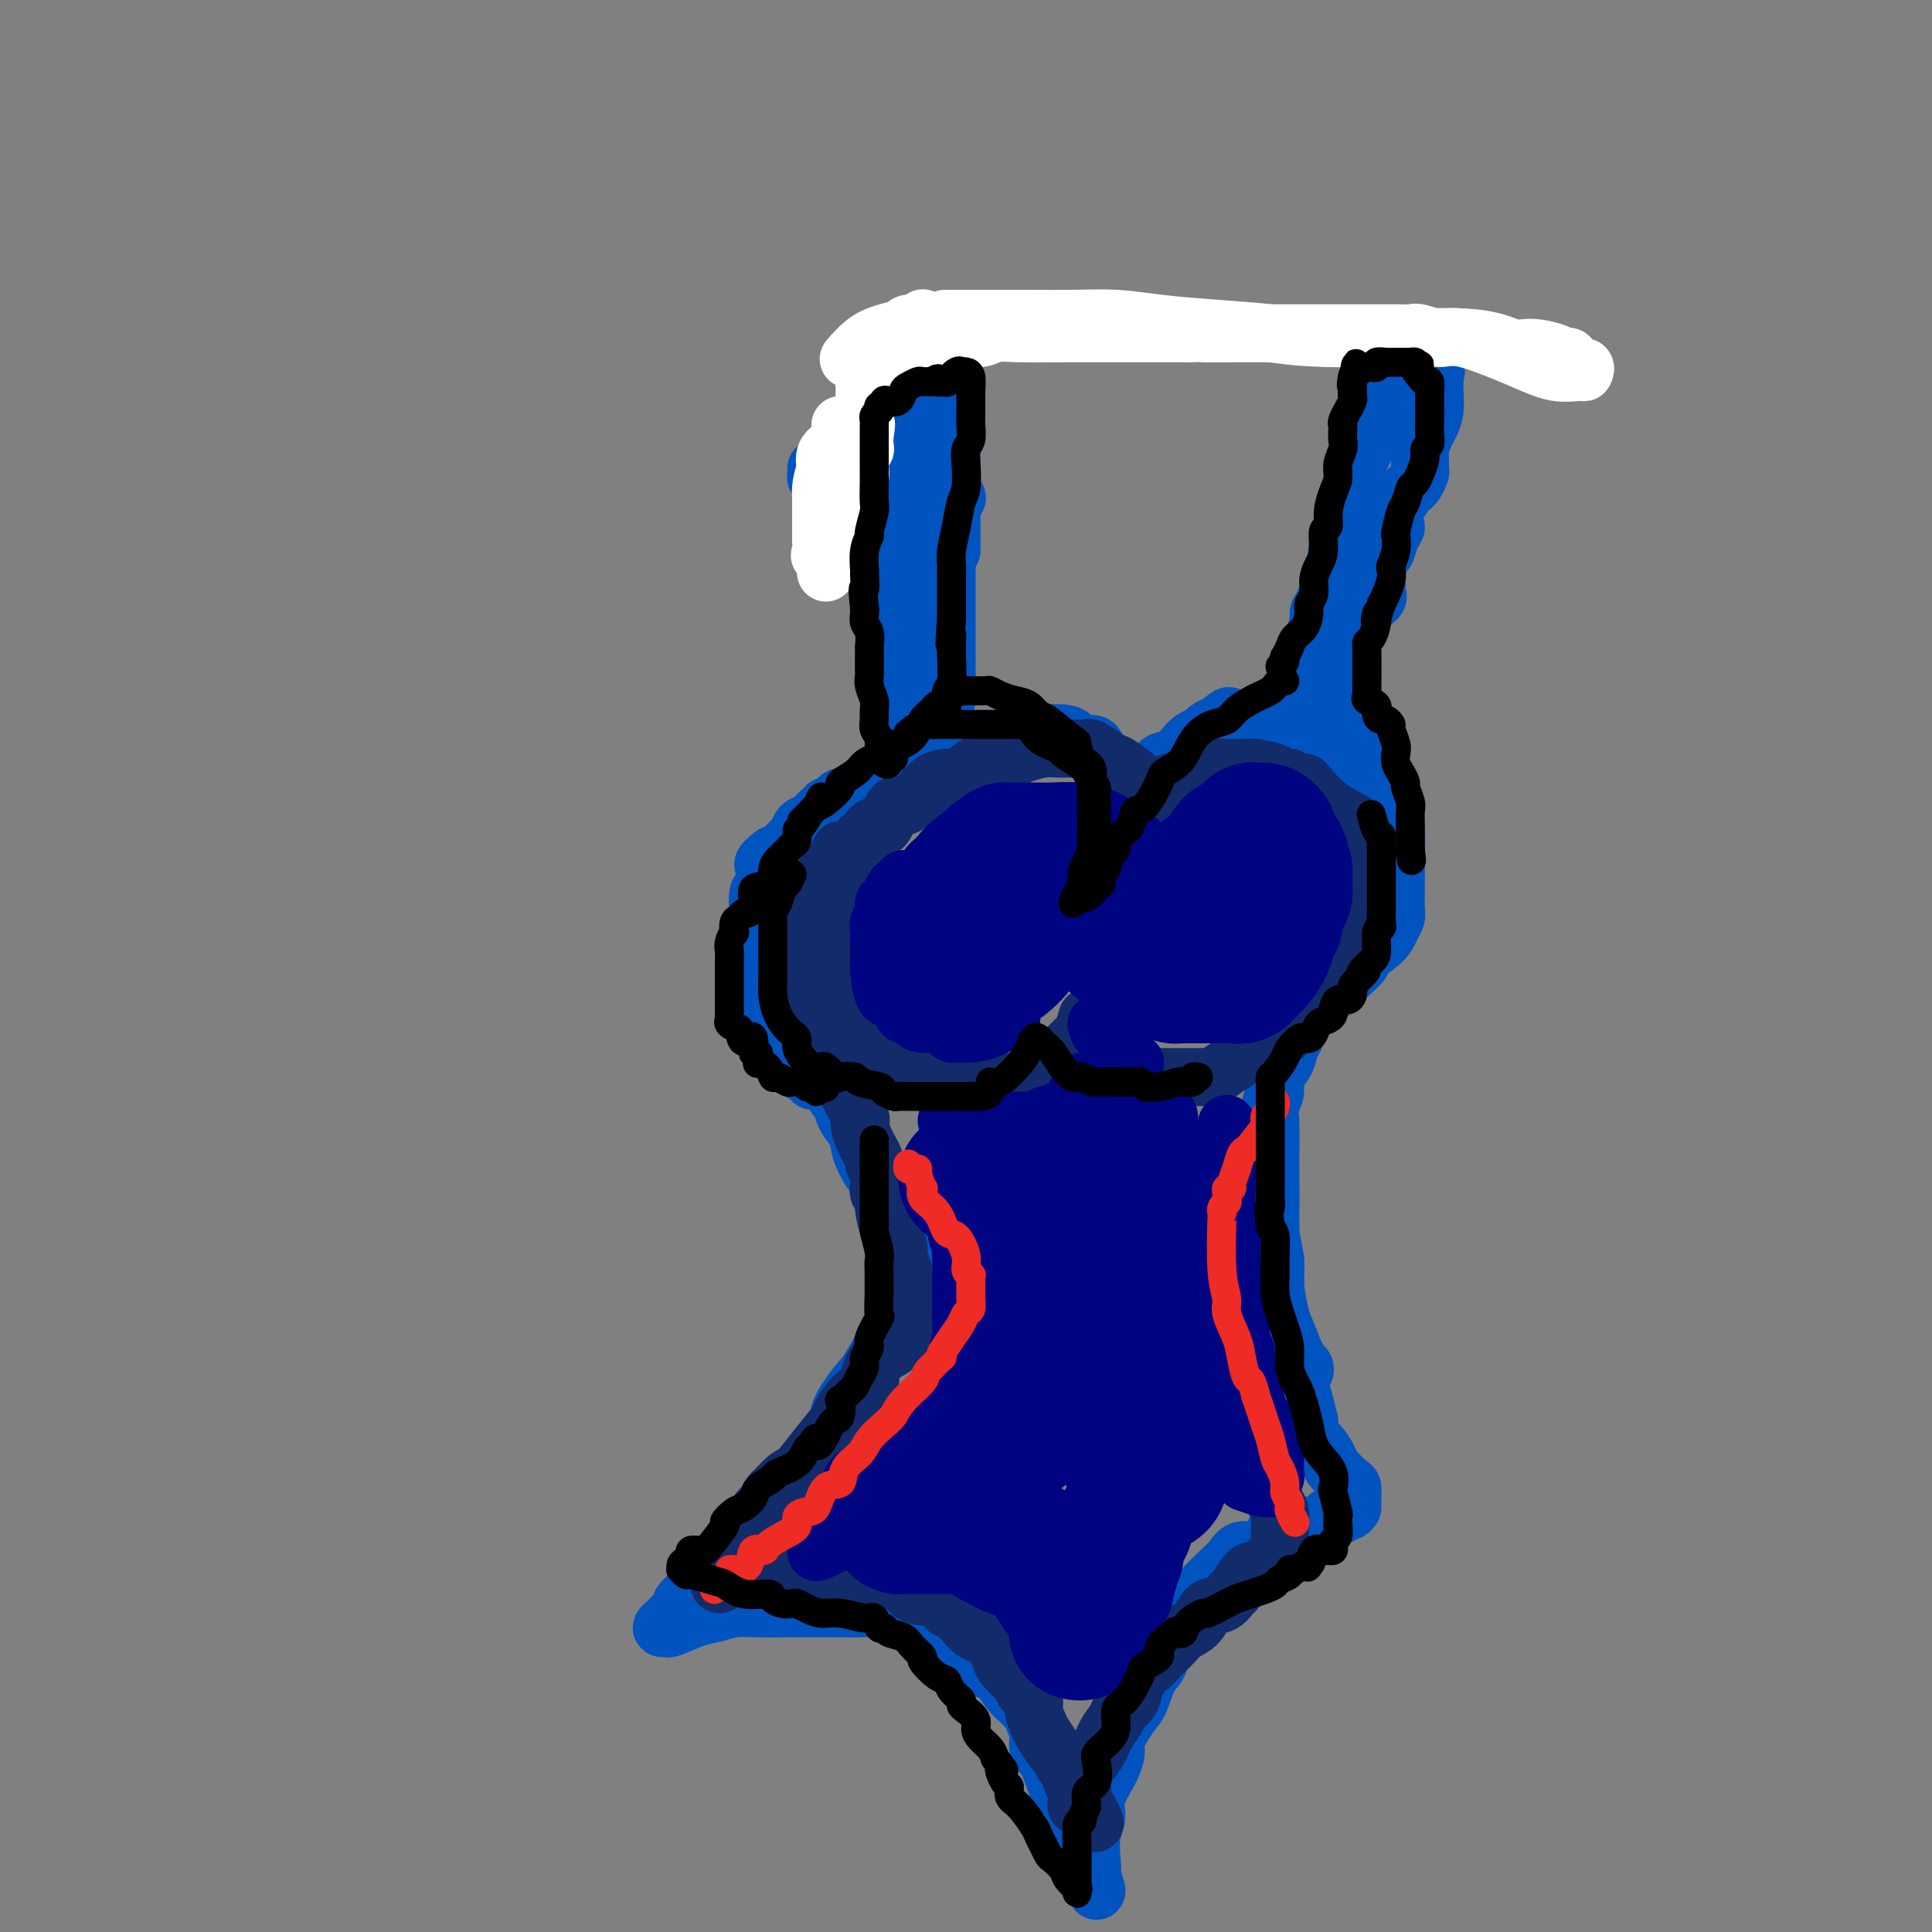 <svg viewBox='0 0 400 400' version='1.1' xmlns='http://www.w3.org/2000/svg' xmlns:xlink='http://www.w3.org/1999/xlink'><rect x="0" y="0" width="400" height="400" fill="#808080" stroke="none"/><g fill='none' stroke='rgb(1,83,192)' stroke-width='12' stroke-linecap='round' stroke-linejoin='round'><path d='M169,97c0.017,0.301 0.033,0.603 0,1c-0.033,0.397 -0.116,0.890 0,1c0.116,0.110 0.432,-0.163 1,0c0.568,0.163 1.389,0.762 2,1c0.611,0.238 1.012,0.117 2,0c0.988,-0.117 2.562,-0.228 4,0c1.438,0.228 2.739,0.796 4,1c1.261,0.204 2.482,0.044 5,0c2.518,-0.044 6.332,0.027 8,0c1.668,-0.027 1.191,-0.150 1,0c-0.191,0.150 -0.095,0.575 0,1'/><path d='M196,102c4.177,1.191 1.119,1.668 0,2c-1.119,0.332 -0.300,0.518 0,1c0.300,0.482 0.080,1.259 0,2c-0.080,0.741 -0.022,1.445 0,2c0.022,0.555 0.006,0.959 0,1c-0.006,0.041 -0.002,-0.283 0,0c0.002,0.283 0.000,1.173 0,2c-0.000,0.827 -0.000,1.590 0,2c0.000,0.410 0.000,0.466 0,1c-0.000,0.534 -0.000,1.547 0,2c0.000,0.453 0.000,0.345 0,1c-0.000,0.655 -0.000,2.072 0,3c0.000,0.928 0.000,1.368 0,2c-0.000,0.632 -0.000,1.457 0,2c0.000,0.543 0.000,0.804 0,1c-0.000,0.196 -0.000,0.326 0,1c0.000,0.674 0.000,1.890 0,3c-0.000,1.110 -0.000,2.113 0,3c0.000,0.887 0.000,1.657 0,2c-0.000,0.343 -0.000,0.257 0,1c0.000,0.743 0.001,2.314 0,3c-0.001,0.686 -0.004,0.486 0,1c0.004,0.514 0.016,1.742 0,2c-0.016,0.258 -0.061,-0.455 0,0c0.061,0.455 0.226,2.079 0,3c-0.226,0.921 -0.845,1.139 -1,2c-0.155,0.861 0.155,2.366 0,3c-0.155,0.634 -0.773,0.397 -1,1c-0.227,0.603 -0.061,2.047 0,3c0.061,0.953 0.017,1.415 0,2c-0.017,0.585 -0.009,1.292 0,2'/><path d='M194,158c-0.536,8.661 -0.878,2.314 -1,0c-0.122,-2.314 -0.026,-0.595 0,0c0.026,0.595 -0.019,0.066 0,0c0.019,-0.066 0.101,0.332 0,0c-0.101,-0.332 -0.385,-1.394 0,-2c0.385,-0.606 1.441,-0.754 2,-1c0.559,-0.246 0.622,-0.588 2,-1c1.378,-0.412 4.071,-0.895 6,-1c1.929,-0.105 3.093,0.168 4,0c0.907,-0.168 1.558,-0.777 2,-1c0.442,-0.223 0.677,-0.059 1,0c0.323,0.059 0.735,0.014 1,0c0.265,-0.014 0.384,0.004 1,0c0.616,-0.004 1.731,-0.030 2,0c0.269,0.030 -0.306,0.116 1,0c1.306,-0.116 4.492,-0.433 6,0c1.508,0.433 1.336,1.618 2,2c0.664,0.382 2.163,-0.037 3,0c0.837,0.037 1.013,0.531 1,1c-0.013,0.469 -0.213,0.913 0,1c0.213,0.087 0.841,-0.183 1,0c0.159,0.183 -0.149,0.818 0,1c0.149,0.182 0.757,-0.091 1,0c0.243,0.091 0.122,0.545 0,1'/><path d='M229,158c1.403,1.108 0.912,0.878 1,1c0.088,0.122 0.756,0.595 1,1c0.244,0.405 0.066,0.743 0,1c-0.066,0.257 -0.019,0.432 0,1c0.019,0.568 0.009,1.530 0,2c-0.009,0.470 -0.016,0.447 0,1c0.016,0.553 0.054,1.680 0,2c-0.054,0.320 -0.201,-0.168 0,0c0.201,0.168 0.749,0.990 1,1c0.251,0.010 0.204,-0.793 0,-1c-0.204,-0.207 -0.565,0.183 0,0c0.565,-0.183 2.056,-0.937 3,-2c0.944,-1.063 1.341,-2.434 2,-3c0.659,-0.566 1.580,-0.326 2,-1c0.420,-0.674 0.340,-2.260 1,-3c0.660,-0.740 2.060,-0.632 3,-1c0.940,-0.368 1.420,-1.212 2,-2c0.580,-0.788 1.258,-1.521 2,-2c0.742,-0.479 1.546,-0.706 2,-1c0.454,-0.294 0.558,-0.655 1,-1c0.442,-0.345 1.221,-0.672 2,-1'/><path d='M252,150c3.642,-2.856 2.249,-1.497 2,-1c-0.249,0.497 0.648,0.134 1,0c0.352,-0.134 0.160,-0.037 1,0c0.840,0.037 2.711,0.013 4,0c1.289,-0.013 1.996,-0.015 3,0c1.004,0.015 2.305,0.046 3,0c0.695,-0.046 0.782,-0.168 1,0c0.218,0.168 0.565,0.625 1,0c0.435,-0.625 0.958,-2.331 1,-3c0.042,-0.669 -0.396,-0.300 0,-1c0.396,-0.700 1.627,-2.470 2,-4c0.373,-1.530 -0.111,-2.819 0,-4c0.111,-1.181 0.817,-2.254 1,-3c0.183,-0.746 -0.155,-1.167 0,-2c0.155,-0.833 0.805,-2.079 1,-3c0.195,-0.921 -0.063,-1.517 0,-2c0.063,-0.483 0.447,-0.852 1,-2c0.553,-1.148 1.277,-3.074 2,-5'/><path d='M276,120c1.343,-5.133 1.201,-4.965 1,-5c-0.201,-0.035 -0.461,-0.273 0,-1c0.461,-0.727 1.644,-1.945 2,-3c0.356,-1.055 -0.116,-1.949 0,-3c0.116,-1.051 0.819,-2.259 1,-3c0.181,-0.741 -0.159,-1.014 0,-2c0.159,-0.986 0.816,-2.684 1,-4c0.184,-1.316 -0.105,-2.249 0,-3c0.105,-0.751 0.603,-1.318 1,-2c0.397,-0.682 0.694,-1.478 1,-2c0.306,-0.522 0.621,-0.770 1,-2c0.379,-1.230 0.823,-3.443 1,-5c0.177,-1.557 0.086,-2.458 0,-3c-0.086,-0.542 -0.167,-0.723 0,-1c0.167,-0.277 0.583,-0.649 1,-1c0.417,-0.351 0.834,-0.683 1,-1c0.166,-0.317 0.082,-0.621 0,-1c-0.082,-0.379 -0.160,-0.834 0,-1c0.160,-0.166 0.558,-0.045 1,0c0.442,0.045 0.927,0.012 1,0c0.073,-0.012 -0.265,-0.003 0,0c0.265,0.003 1.132,0.002 2,0'/><path d='M291,77c1.369,-0.773 1.793,-0.204 2,0c0.207,0.204 0.199,0.045 1,0c0.801,-0.045 2.411,0.025 3,0c0.589,-0.025 0.158,-0.146 0,0c-0.158,0.146 -0.041,0.559 0,1c0.041,0.441 0.008,0.909 0,1c-0.008,0.091 0.009,-0.195 0,0c-0.009,0.195 -0.045,0.871 0,2c0.045,1.129 0.170,2.711 0,4c-0.170,1.289 -0.634,2.286 -1,3c-0.366,0.714 -0.633,1.146 -1,2c-0.367,0.854 -0.833,2.130 -1,3c-0.167,0.870 -0.034,1.333 0,2c0.034,0.667 -0.032,1.539 0,2c0.032,0.461 0.160,0.510 0,1c-0.160,0.490 -0.610,1.420 -1,2c-0.390,0.580 -0.720,0.810 -1,1c-0.280,0.190 -0.508,0.340 -1,1c-0.492,0.660 -1.246,1.830 -2,3'/><path d='M289,105c-1.190,3.925 -0.165,3.738 0,4c0.165,0.262 -0.529,0.972 -1,2c-0.471,1.028 -0.718,2.372 -1,3c-0.282,0.628 -0.599,0.539 -1,1c-0.401,0.461 -0.884,1.474 -1,2c-0.116,0.526 0.137,0.567 0,1c-0.137,0.433 -0.663,1.258 -1,2c-0.337,0.742 -0.486,1.403 -1,2c-0.514,0.597 -1.395,1.132 -2,2c-0.605,0.868 -0.935,2.069 -1,3c-0.065,0.931 0.136,1.592 0,2c-0.136,0.408 -0.610,0.563 -1,1c-0.390,0.437 -0.695,1.157 -1,2c-0.305,0.843 -0.611,1.811 -1,2c-0.389,0.189 -0.861,-0.399 -1,0c-0.139,0.399 0.054,1.785 0,2c-0.054,0.215 -0.354,-0.741 -1,0c-0.646,0.741 -1.637,3.178 -2,4c-0.363,0.822 -0.098,0.029 0,0c0.098,-0.029 0.028,0.706 0,1c-0.028,0.294 -0.014,0.147 0,0'/><path d='M197,114c0.000,-0.208 0.000,-0.415 0,-1c-0.000,-0.585 -0.000,-1.547 0,-2c0.000,-0.453 0.000,-0.397 0,-1c-0.000,-0.603 -0.000,-1.865 0,-3c0.000,-1.135 0.000,-2.144 0,-3c-0.000,-0.856 -0.000,-1.559 0,-3c0.000,-1.441 0.000,-3.619 0,-5c-0.000,-1.381 -0.000,-1.966 0,-3c0.000,-1.034 0.000,-2.516 0,-4c-0.000,-1.484 -0.000,-2.968 0,-4c0.000,-1.032 0.001,-1.611 0,-3c-0.001,-1.389 -0.003,-3.589 0,-5c0.003,-1.411 0.012,-2.034 0,-3c-0.012,-0.966 -0.044,-2.274 0,-3c0.044,-0.726 0.164,-0.868 0,-1c-0.164,-0.132 -0.611,-0.252 -1,0c-0.389,0.252 -0.720,0.875 -1,1c-0.280,0.125 -0.509,-0.250 -1,0c-0.491,0.250 -1.246,1.125 -2,2'/><path d='M192,73c-1.000,0.487 -0.999,0.706 -1,1c-0.001,0.294 -0.003,0.663 0,1c0.003,0.337 0.011,0.642 0,1c-0.011,0.358 -0.041,0.768 0,1c0.041,0.232 0.155,0.285 0,1c-0.155,0.715 -0.577,2.091 -1,3c-0.423,0.909 -0.845,1.351 -1,2c-0.155,0.649 -0.041,1.506 0,2c0.041,0.494 0.011,0.627 0,1c-0.011,0.373 -0.003,0.987 0,2c0.003,1.013 0.002,2.424 0,3c-0.002,0.576 -0.004,0.318 0,1c0.004,0.682 0.015,2.306 0,3c-0.015,0.694 -0.057,0.460 0,1c0.057,0.540 0.212,1.855 0,3c-0.212,1.145 -0.793,2.119 -1,3c-0.207,0.881 -0.041,1.668 0,3c0.041,1.332 -0.041,3.211 0,4c0.041,0.789 0.207,0.490 0,1c-0.207,0.510 -0.788,1.830 -1,3c-0.212,1.170 -0.057,2.191 0,3c0.057,0.809 0.015,1.407 0,2c-0.015,0.593 -0.004,1.180 0,2c0.004,0.820 0.001,1.872 0,3c-0.001,1.128 -0.000,2.333 0,3c0.000,0.667 0.000,0.797 0,1c-0.000,0.203 -0.000,0.478 0,1c0.000,0.522 0.000,1.292 0,2c-0.000,0.708 -0.000,1.354 0,2'/><path d='M187,132c-0.774,9.177 -0.207,2.620 0,1c0.207,-1.620 0.056,1.697 0,3c-0.056,1.303 -0.015,0.591 0,1c0.015,0.409 0.004,1.939 0,3c-0.004,1.061 -0.001,1.654 0,2c0.001,0.346 0.000,0.446 0,1c-0.000,0.554 -0.000,1.563 0,2c0.000,0.437 0.000,0.302 0,1c-0.000,0.698 -0.000,2.228 0,3c0.000,0.772 0.000,0.784 0,1c-0.000,0.216 -0.000,0.635 0,1c0.000,0.365 0.000,0.675 0,1c-0.000,0.325 -0.000,0.664 0,1c0.000,0.336 0.000,0.668 0,1c-0.000,0.332 -0.000,0.664 0,1c0.000,0.336 0.000,0.678 0,1c-0.000,0.322 -0.000,0.625 0,1c0.000,0.375 0.000,0.822 0,1c-0.000,0.178 -0.000,0.086 0,0c0.000,-0.086 0.000,-0.168 0,0c-0.000,0.168 -0.000,0.584 0,1'/><path d='M187,159c0.000,4.500 0.000,2.250 0,0'/><path d='M185,160c0.095,0.310 0.191,0.621 0,1c-0.191,0.379 -0.668,0.827 -1,1c-0.332,0.173 -0.517,0.070 -1,0c-0.483,-0.070 -1.263,-0.107 -2,0c-0.737,0.107 -1.430,0.358 -2,1c-0.570,0.642 -1.017,1.675 -2,2c-0.983,0.325 -2.502,-0.058 -3,0c-0.498,0.058 0.025,0.556 0,1c-0.025,0.444 -0.597,0.835 -1,1c-0.403,0.165 -0.636,0.104 -1,0c-0.364,-0.104 -0.861,-0.251 -1,0c-0.139,0.251 0.078,0.898 0,1c-0.078,0.102 -0.450,-0.342 -1,0c-0.550,0.342 -1.279,1.472 -2,2c-0.721,0.528 -1.436,0.456 -2,1c-0.564,0.544 -0.977,1.705 -1,2c-0.023,0.295 0.345,-0.274 0,0c-0.345,0.274 -1.402,1.393 -2,2c-0.598,0.607 -0.738,0.702 -1,1c-0.262,0.298 -0.646,0.799 -1,1c-0.354,0.201 -0.677,0.100 -1,0'/><path d='M160,177c-3.879,3.031 -1.077,2.108 0,2c1.077,-0.108 0.428,0.598 0,1c-0.428,0.402 -0.637,0.499 -1,1c-0.363,0.501 -0.882,1.407 -1,2c-0.118,0.593 0.165,0.874 0,1c-0.165,0.126 -0.776,0.096 -1,1c-0.224,0.904 -0.060,2.742 0,4c0.060,1.258 0.016,1.937 0,2c-0.016,0.063 -0.004,-0.488 0,0c0.004,0.488 0.001,2.016 0,3c-0.001,0.984 -0.000,1.423 0,2c0.000,0.577 -0.001,1.293 0,2c0.001,0.707 0.003,1.406 0,2c-0.003,0.594 -0.012,1.084 0,2c0.012,0.916 0.046,2.259 0,3c-0.046,0.741 -0.171,0.879 0,1c0.171,0.121 0.636,0.226 1,1c0.364,0.774 0.625,2.219 1,3c0.375,0.781 0.864,0.899 1,1c0.136,0.101 -0.083,0.184 0,1c0.083,0.816 0.466,2.366 1,3c0.534,0.634 1.219,0.351 2,1c0.781,0.649 1.659,2.230 2,3c0.341,0.770 0.147,0.728 0,1c-0.147,0.272 -0.246,0.856 0,1c0.246,0.144 0.835,-0.154 1,0c0.165,0.154 -0.096,0.758 0,1c0.096,0.242 0.548,0.121 1,0'/><path d='M167,222c1.778,2.867 1.222,1.533 1,1c-0.222,-0.533 -0.111,-0.267 0,0'/><path d='M267,149c0.331,0.002 0.662,0.004 1,0c0.338,-0.004 0.685,-0.014 1,0c0.315,0.014 0.600,0.052 1,0c0.400,-0.052 0.917,-0.194 1,0c0.083,0.194 -0.266,0.725 0,1c0.266,0.275 1.147,0.294 2,1c0.853,0.706 1.678,2.097 3,3c1.322,0.903 3.142,1.317 4,2c0.858,0.683 0.755,1.636 1,2c0.245,0.364 0.839,0.141 1,0c0.161,-0.141 -0.112,-0.200 0,0c0.112,0.200 0.607,0.658 1,1c0.393,0.342 0.682,0.570 1,1c0.318,0.430 0.663,1.064 1,2c0.337,0.936 0.665,2.174 1,3c0.335,0.826 0.678,1.240 1,2c0.322,0.760 0.622,1.866 1,3c0.378,1.134 0.833,2.298 1,3c0.167,0.702 0.044,0.944 0,2c-0.044,1.056 -0.011,2.926 0,4c0.011,1.074 0.000,1.351 0,2c-0.000,0.649 0.011,1.671 0,3c-0.011,1.329 -0.043,2.966 0,4c0.043,1.034 0.161,1.466 0,2c-0.161,0.534 -0.601,1.171 -1,2c-0.399,0.829 -0.756,1.851 -2,3c-1.244,1.149 -3.373,2.425 -4,3c-0.627,0.575 0.250,0.450 0,1c-0.250,0.550 -1.625,1.775 -3,3'/><path d='M279,202c-1.882,2.146 -2.087,2.512 -3,3c-0.913,0.488 -2.536,1.098 -4,2c-1.464,0.902 -2.771,2.098 -4,3c-1.229,0.902 -2.382,1.511 -3,2c-0.618,0.489 -0.702,0.857 -1,1c-0.298,0.143 -0.809,0.062 -1,0c-0.191,-0.062 -0.062,-0.105 0,0c0.062,0.105 0.057,0.358 1,0c0.943,-0.358 2.833,-1.326 4,-2c1.167,-0.674 1.610,-1.052 3,-2c1.390,-0.948 3.728,-2.464 5,-4c1.272,-1.536 1.478,-3.092 2,-4c0.522,-0.908 1.359,-1.167 2,-2c0.641,-0.833 1.086,-2.240 2,-4c0.914,-1.760 2.297,-3.874 3,-5c0.703,-1.126 0.724,-1.265 1,-2c0.276,-0.735 0.806,-2.068 1,-3c0.194,-0.932 0.052,-1.463 0,-2c-0.052,-0.537 -0.013,-1.078 0,-2c0.013,-0.922 0.001,-2.224 0,-3c-0.001,-0.776 0.008,-1.026 0,-2c-0.008,-0.974 -0.033,-2.674 0,-4c0.033,-1.326 0.124,-2.280 0,-3c-0.124,-0.720 -0.464,-1.206 -1,-2c-0.536,-0.794 -1.268,-1.897 -2,-3'/><path d='M284,164c-0.873,-4.307 -1.554,-4.574 -2,-5c-0.446,-0.426 -0.655,-1.010 -1,-2c-0.345,-0.990 -0.824,-2.385 -1,-4c-0.176,-1.615 -0.047,-3.448 0,-4c0.047,-0.552 0.013,0.177 0,0c-0.013,-0.177 -0.003,-1.261 0,-2c0.003,-0.739 -0.000,-1.133 0,-2c0.000,-0.867 0.005,-2.206 0,-3c-0.005,-0.794 -0.018,-1.043 0,-2c0.018,-0.957 0.068,-2.624 0,-4c-0.068,-1.376 -0.253,-2.463 0,-4c0.253,-1.537 0.943,-3.526 2,-5c1.057,-1.474 2.479,-2.434 3,-3c0.521,-0.566 0.140,-0.739 0,-1c-0.140,-0.261 -0.038,-0.609 0,-1c0.038,-0.391 0.011,-0.826 0,-1c-0.011,-0.174 -0.005,-0.087 0,0'/><path d='M167,218c-0.087,0.468 -0.174,0.935 0,1c0.174,0.065 0.610,-0.273 1,0c0.390,0.273 0.735,1.157 1,2c0.265,0.843 0.451,1.646 1,2c0.549,0.354 1.460,0.258 2,1c0.540,0.742 0.707,2.321 1,3c0.293,0.679 0.710,0.457 1,1c0.290,0.543 0.453,1.852 1,3c0.547,1.148 1.479,2.134 2,3c0.521,0.866 0.631,1.612 1,3c0.369,1.388 0.998,3.419 2,5c1.002,1.581 2.376,2.712 3,4c0.624,1.288 0.497,2.732 1,4c0.503,1.268 1.637,2.360 2,3c0.363,0.640 -0.046,0.829 0,2c0.046,1.171 0.548,3.326 1,5c0.452,1.674 0.853,2.869 1,4c0.147,1.131 0.039,2.197 0,3c-0.039,0.803 -0.011,1.341 0,2c0.011,0.659 0.003,1.439 0,2c-0.003,0.561 -0.001,0.902 0,1c0.001,0.098 0.001,-0.047 0,0c-0.001,0.047 -0.004,0.284 0,0c0.004,-0.284 0.016,-1.091 0,-2c-0.016,-0.909 -0.060,-1.920 0,-3c0.060,-1.080 0.222,-2.228 0,-3c-0.222,-0.772 -0.829,-1.170 -1,-2c-0.171,-0.830 0.094,-2.094 0,-3c-0.094,-0.906 -0.547,-1.453 -1,-2'/><path d='M186,257c-0.567,-2.704 -0.985,-2.464 -1,-3c-0.015,-0.536 0.374,-1.849 0,-3c-0.374,-1.151 -1.512,-2.140 -2,-3c-0.488,-0.860 -0.327,-1.589 -1,-3c-0.673,-1.411 -2.180,-3.502 -3,-5c-0.820,-1.498 -0.951,-2.403 -1,-3c-0.049,-0.597 -0.014,-0.885 0,-1c0.014,-0.115 0.007,-0.058 0,0'/><path d='M268,214c0.100,0.268 0.199,0.536 0,1c-0.199,0.464 -0.698,1.124 -1,2c-0.302,0.876 -0.407,1.969 -1,3c-0.593,1.031 -1.676,2.001 -2,3c-0.324,0.999 0.109,2.027 0,3c-0.109,0.973 -0.761,1.891 -1,3c-0.239,1.109 -0.064,2.410 0,4c0.064,1.590 0.017,3.470 0,5c-0.017,1.530 -0.005,2.712 0,4c0.005,1.288 0.001,2.683 0,4c-0.001,1.317 -0.000,2.556 0,4c0.000,1.444 -0.001,3.094 0,4c0.001,0.906 0.002,1.069 0,2c-0.002,0.931 -0.009,2.630 0,4c0.009,1.370 0.034,2.410 0,4c-0.034,1.590 -0.125,3.730 0,5c0.125,1.270 0.468,1.670 1,3c0.532,1.330 1.254,3.591 2,5c0.746,1.409 1.518,1.965 2,3c0.482,1.035 0.676,2.548 1,3c0.324,0.452 0.778,-0.157 1,0c0.222,0.157 0.214,1.081 0,1c-0.214,-0.081 -0.632,-1.166 -1,-2c-0.368,-0.834 -0.684,-1.417 -1,-2'/><path d='M268,280c-0.564,-1.496 -1.476,-3.736 -2,-5c-0.524,-1.264 -0.662,-1.552 -1,-3c-0.338,-1.448 -0.875,-4.056 -1,-6c-0.125,-1.944 0.163,-3.224 0,-5c-0.163,-1.776 -0.776,-4.049 -1,-6c-0.224,-1.951 -0.060,-3.580 0,-5c0.060,-1.420 0.016,-2.632 0,-4c-0.016,-1.368 -0.004,-2.893 0,-4c0.004,-1.107 0.001,-1.797 0,-3c-0.001,-1.203 -0.000,-2.921 0,-4c0.000,-1.079 0.000,-1.520 0,-2c-0.000,-0.480 -0.000,-0.999 0,-1c0.000,-0.001 0.000,0.516 0,1c-0.000,0.484 -0.000,0.936 0,2c0.000,1.064 0.000,2.741 0,4c-0.000,1.259 -0.000,2.100 0,4c0.000,1.900 0.000,4.858 0,7c-0.000,2.142 -0.000,3.469 0,4c0.000,0.531 0.000,0.265 0,0'/><path d='M190,264c-0.005,-0.092 -0.010,-0.185 0,0c0.010,0.185 0.035,0.647 0,1c-0.035,0.353 -0.129,0.598 0,1c0.129,0.402 0.482,0.960 0,2c-0.482,1.040 -1.799,2.560 -3,4c-1.201,1.440 -2.285,2.798 -3,4c-0.715,1.202 -1.062,2.247 -2,4c-0.938,1.753 -2.467,4.213 -3,5c-0.533,0.787 -0.069,-0.098 -1,1c-0.931,1.098 -3.258,4.181 -4,6c-0.742,1.819 0.101,2.375 0,3c-0.101,0.625 -1.144,1.321 -2,2c-0.856,0.679 -1.524,1.342 -2,2c-0.476,0.658 -0.759,1.313 -1,2c-0.241,0.687 -0.438,1.408 -1,2c-0.562,0.592 -1.487,1.055 -2,2c-0.513,0.945 -0.614,2.371 -1,3c-0.386,0.629 -1.057,0.460 -2,1c-0.943,0.540 -2.158,1.788 -3,3c-0.842,1.212 -1.310,2.386 -2,3c-0.690,0.614 -1.602,0.668 -2,1c-0.398,0.332 -0.282,0.943 -1,2c-0.718,1.057 -2.268,2.559 -3,3c-0.732,0.441 -0.644,-0.180 -1,0c-0.356,0.180 -1.156,1.162 -2,2c-0.844,0.838 -1.732,1.534 -2,2c-0.268,0.466 0.083,0.702 0,1c-0.083,0.298 -0.600,0.657 -1,1c-0.400,0.343 -0.685,0.669 -1,1c-0.315,0.331 -0.662,0.666 -1,1c-0.338,0.334 -0.669,0.667 -1,1'/><path d='M143,330c-3.360,3.279 -0.761,0.477 0,0c0.761,-0.477 -0.316,1.373 -1,2c-0.684,0.627 -0.976,0.032 -1,0c-0.024,-0.032 0.219,0.498 0,1c-0.219,0.502 -0.901,0.976 -1,1c-0.099,0.024 0.384,-0.400 0,0c-0.384,0.400 -1.634,1.626 -2,2c-0.366,0.374 0.152,-0.103 0,0c-0.152,0.103 -0.975,0.785 -1,1c-0.025,0.215 0.747,-0.037 1,0c0.253,0.037 -0.014,0.364 1,0c1.014,-0.364 3.307,-1.418 5,-2c1.693,-0.582 2.785,-0.692 4,-1c1.215,-0.308 2.552,-0.815 4,-1c1.448,-0.185 3.005,-0.050 5,0c1.995,0.050 4.427,0.013 6,0c1.573,-0.013 2.286,-0.003 3,0c0.714,0.003 1.430,-0.000 2,0c0.570,0.000 0.996,0.004 2,0c1.004,-0.004 2.587,-0.015 4,0c1.413,0.015 2.657,0.056 4,0c1.343,-0.056 2.785,-0.207 4,0c1.215,0.207 2.204,0.774 3,1c0.796,0.226 1.398,0.113 2,0'/><path d='M187,334c7.940,-0.417 3.292,-0.460 2,0c-1.292,0.460 0.774,1.424 2,2c1.226,0.576 1.614,0.764 2,1c0.386,0.236 0.771,0.520 2,1c1.229,0.480 3.302,1.158 4,2c0.698,0.842 0.021,1.849 1,3c0.979,1.151 3.614,2.444 5,3c1.386,0.556 1.524,0.373 2,1c0.476,0.627 1.289,2.064 2,3c0.711,0.936 1.319,1.370 2,2c0.681,0.630 1.435,1.457 2,2c0.565,0.543 0.942,0.803 1,1c0.058,0.197 -0.203,0.330 0,1c0.203,0.670 0.869,1.877 1,3c0.131,1.123 -0.272,2.161 0,3c0.272,0.839 1.221,1.479 2,3c0.779,1.521 1.389,3.923 2,5c0.611,1.077 1.224,0.827 2,2c0.776,1.173 1.714,3.767 2,5c0.286,1.233 -0.081,1.105 0,2c0.081,0.895 0.610,2.813 1,4c0.390,1.187 0.640,1.641 1,2c0.360,0.359 0.828,0.621 1,1c0.172,0.379 0.046,0.875 0,1c-0.046,0.125 -0.012,-0.120 0,0c0.012,0.120 0.004,0.606 0,1c-0.004,0.394 -0.002,0.697 0,1'/><path d='M226,389c2.012,5.234 0.544,0.819 0,-1c-0.544,-1.819 -0.162,-1.044 0,-1c0.162,0.044 0.106,-0.644 0,-2c-0.106,-1.356 -0.262,-3.379 0,-5c0.262,-1.621 0.943,-2.840 1,-4c0.057,-1.160 -0.511,-2.261 0,-4c0.511,-1.739 2.101,-4.115 3,-6c0.899,-1.885 1.108,-3.279 1,-4c-0.108,-0.721 -0.533,-0.770 0,-2c0.533,-1.230 2.025,-3.641 3,-5c0.975,-1.359 1.433,-1.668 2,-3c0.567,-1.332 1.243,-3.689 2,-5c0.757,-1.311 1.595,-1.578 2,-3c0.405,-1.422 0.378,-3.999 1,-5c0.622,-1.001 1.893,-0.425 3,-1c1.107,-0.575 2.050,-2.299 3,-4c0.950,-1.701 1.906,-3.378 2,-4c0.094,-0.622 -0.674,-0.189 0,-1c0.674,-0.811 2.790,-2.865 4,-4c1.210,-1.135 1.516,-1.350 2,-2c0.484,-0.650 1.148,-1.733 2,-2c0.852,-0.267 1.891,0.282 3,0c1.109,-0.282 2.286,-1.396 3,-2c0.714,-0.604 0.964,-0.697 1,-1c0.036,-0.303 -0.143,-0.817 0,-1c0.143,-0.183 0.607,-0.035 1,0c0.393,0.035 0.713,-0.042 1,0c0.287,0.042 0.539,0.204 1,0c0.461,-0.204 1.132,-0.772 2,-1c0.868,-0.228 1.934,-0.114 3,0'/><path d='M272,316c2.934,-1.228 2.770,-1.797 3,-2c0.230,-0.203 0.853,-0.039 1,0c0.147,0.039 -0.181,-0.046 0,0c0.181,0.046 0.872,0.222 1,0c0.128,-0.222 -0.305,-0.843 0,-1c0.305,-0.157 1.350,0.148 2,0c0.650,-0.148 0.907,-0.751 1,-1c0.093,-0.249 0.024,-0.145 0,0c-0.024,0.145 -0.003,0.330 0,0c0.003,-0.330 -0.012,-1.176 0,-2c0.012,-0.824 0.050,-1.628 0,-2c-0.050,-0.372 -0.189,-0.313 -1,-1c-0.811,-0.687 -2.294,-2.119 -3,-3c-0.706,-0.881 -0.634,-1.211 -1,-2c-0.366,-0.789 -1.169,-2.036 -2,-3c-0.831,-0.964 -1.690,-1.645 -2,-2c-0.310,-0.355 -0.071,-0.385 0,-1c0.071,-0.615 -0.025,-1.817 0,-2c0.025,-0.183 0.172,0.652 0,0c-0.172,-0.652 -0.662,-2.791 -1,-4c-0.338,-1.209 -0.525,-1.488 -1,-2c-0.475,-0.512 -1.237,-1.256 -2,-2'/><path d='M267,286c-1.962,-4.538 -0.368,-3.883 0,-4c0.368,-0.117 -0.490,-1.006 -1,-2c-0.510,-0.994 -0.673,-2.093 -1,-3c-0.327,-0.907 -0.820,-1.623 -1,-2c-0.180,-0.377 -0.048,-0.416 0,-1c0.048,-0.584 0.013,-1.713 0,-2c-0.013,-0.287 -0.003,0.266 0,0c0.003,-0.266 0.001,-1.353 0,-2c-0.001,-0.647 -0.000,-0.855 0,-1c0.000,-0.145 0.000,-0.228 0,-1c-0.000,-0.772 -0.000,-2.232 0,-3c0.000,-0.768 0.000,-0.845 0,-1c-0.000,-0.155 -0.000,-0.388 0,-1c0.000,-0.612 0.000,-1.603 0,-2c-0.000,-0.397 -0.000,-0.198 0,0'/></g>
<g fill='none' stroke='rgb(255,255,255)' stroke-width='12' stroke-linecap='round' stroke-linejoin='round'><path d='M171,118c0.007,0.485 0.013,0.970 0,0c-0.013,-0.970 -0.046,-3.395 0,-5c0.046,-1.605 0.170,-2.389 0,-3c-0.170,-0.611 -0.634,-1.050 0,-2c0.634,-0.950 2.366,-2.411 3,-3c0.634,-0.589 0.170,-0.307 0,-1c-0.170,-0.693 -0.046,-2.361 0,-3c0.046,-0.639 0.012,-0.250 0,-1c-0.012,-0.750 -0.003,-2.640 0,-4c0.003,-1.360 0.001,-2.189 0,-3c-0.001,-0.811 0.000,-1.602 0,-2c-0.000,-0.398 -0.002,-0.402 0,-1c0.002,-0.598 0.007,-1.791 0,-2c-0.007,-0.209 -0.027,0.566 0,1c0.027,0.434 0.100,0.529 0,1c-0.100,0.471 -0.373,1.319 -1,2c-0.627,0.681 -1.608,1.195 -2,2c-0.392,0.805 -0.196,1.903 0,3'/><path d='M171,97c-0.691,1.878 -0.917,3.072 -1,4c-0.083,0.928 -0.022,1.589 0,2c0.022,0.411 0.007,0.571 0,2c-0.007,1.429 -0.004,4.126 0,5c0.004,0.874 0.011,-0.075 0,0c-0.011,0.075 -0.038,1.173 0,2c0.038,0.827 0.141,1.382 0,2c-0.141,0.618 -0.527,1.298 0,1c0.527,-0.298 1.969,-1.573 3,-3c1.031,-1.427 1.653,-3.007 2,-4c0.347,-0.993 0.419,-1.399 1,-3c0.581,-1.601 1.672,-4.399 2,-6c0.328,-1.601 -0.108,-2.007 0,-3c0.108,-0.993 0.760,-2.575 1,-3c0.240,-0.425 0.069,0.307 0,0c-0.069,-0.307 -0.034,-1.654 0,-3'/><path d='M179,90c0.619,-3.189 0.166,-2.160 0,-2c-0.166,0.160 -0.044,-0.549 0,-1c0.044,-0.451 0.012,-0.646 0,-1c-0.012,-0.354 -0.003,-0.868 0,-1c0.003,-0.132 0.001,0.119 0,0c-0.001,-0.119 -0.000,-0.609 0,-1c0.000,-0.391 -0.000,-0.682 0,-1c0.000,-0.318 0.002,-0.663 0,-1c-0.002,-0.337 -0.007,-0.668 0,-1c0.007,-0.332 0.027,-0.666 0,-1c-0.027,-0.334 -0.101,-0.667 0,-1c0.101,-0.333 0.377,-0.666 1,-1c0.623,-0.334 1.594,-0.671 2,-1c0.406,-0.329 0.248,-0.651 1,-1c0.752,-0.349 2.416,-0.724 4,-1c1.584,-0.276 3.089,-0.451 4,-1c0.911,-0.549 1.230,-1.471 2,-2c0.770,-0.529 1.993,-0.663 3,-1c1.007,-0.337 1.800,-0.875 3,-1c1.200,-0.125 2.807,0.163 4,0c1.193,-0.163 1.970,-0.776 3,-1c1.030,-0.224 2.312,-0.060 5,0c2.688,0.060 6.783,0.016 10,0c3.217,-0.016 5.555,-0.004 8,0c2.445,0.004 4.995,0.001 7,0c2.005,-0.001 3.463,-0.000 4,0c0.537,0.000 0.153,0.000 1,0c0.847,-0.000 2.923,-0.000 5,0'/><path d='M246,69c7.628,-0.155 3.199,-0.041 3,0c-0.199,0.041 3.834,0.011 7,0c3.166,-0.011 5.467,-0.003 8,0c2.533,0.003 5.298,0.001 8,0c2.702,-0.001 5.341,-0.002 8,0c2.659,0.002 5.338,0.005 7,0c1.662,-0.005 2.308,-0.019 3,0c0.692,0.019 1.432,0.070 2,0c0.568,-0.070 0.965,-0.260 2,0c1.035,0.260 2.708,0.969 4,1c1.292,0.031 2.202,-0.618 5,0c2.798,0.618 7.484,2.501 11,4c3.516,1.499 5.864,2.614 8,3c2.136,0.386 4.062,0.043 5,0c0.938,-0.043 0.890,0.213 1,0c0.110,-0.213 0.380,-0.897 0,-1c-0.380,-0.103 -1.410,0.374 -2,0c-0.590,-0.374 -0.739,-1.601 -1,-2c-0.261,-0.399 -0.632,0.029 -1,0c-0.368,-0.029 -0.733,-0.516 -2,-1c-1.267,-0.484 -3.436,-0.967 -5,-1c-1.564,-0.033 -2.522,0.383 -4,0c-1.478,-0.383 -3.475,-1.565 -8,-2c-4.525,-0.435 -11.579,-0.124 -17,0c-5.421,0.124 -9.211,0.062 -13,0'/><path d='M275,70c-6.779,-0.178 -8.726,-0.622 -12,-1c-3.274,-0.378 -7.875,-0.690 -12,-1c-4.125,-0.310 -7.773,-0.619 -11,-1c-3.227,-0.381 -6.031,-0.834 -9,-1c-2.969,-0.166 -6.103,-0.044 -9,0c-2.897,0.044 -5.558,0.012 -8,0c-2.442,-0.012 -4.665,-0.003 -7,0c-2.335,0.003 -4.780,0.001 -6,0c-1.220,-0.001 -1.213,-0.000 -2,0c-0.787,0.000 -2.368,0.000 -3,0c-0.632,-0.000 -0.316,-0.000 0,0'/><path d='M191,66c-0.017,0.033 -0.034,0.065 0,0c0.034,-0.065 0.117,-0.228 0,0c-0.117,0.228 -0.436,0.848 -1,1c-0.564,0.152 -1.375,-0.165 -2,0c-0.625,0.165 -1.065,0.812 -1,1c0.065,0.188 0.633,-0.082 0,0c-0.633,0.082 -2.469,0.517 -4,1c-1.531,0.483 -2.758,1.015 -4,2c-1.242,0.985 -2.498,2.424 -3,3c-0.502,0.576 -0.251,0.288 0,0'/></g>
<g fill='none' stroke='rgb(18,43,106)' stroke-width='12' stroke-linecap='round' stroke-linejoin='round'><path d='M172,202c-0.001,-0.168 -0.002,-0.335 0,0c0.002,0.335 0.009,1.173 0,2c-0.009,0.827 -0.032,1.644 0,2c0.032,0.356 0.119,0.250 0,1c-0.119,0.750 -0.445,2.354 0,3c0.445,0.646 1.660,0.333 2,1c0.340,0.667 -0.194,2.312 0,3c0.194,0.688 1.116,0.417 2,1c0.884,0.583 1.728,2.020 3,3c1.272,0.980 2.971,1.502 4,2c1.029,0.498 1.389,0.971 2,1c0.611,0.029 1.474,-0.385 2,0c0.526,0.385 0.714,1.571 1,2c0.286,0.429 0.668,0.101 1,0c0.332,-0.101 0.613,0.026 1,0c0.387,-0.026 0.880,-0.203 2,0c1.120,0.203 2.867,0.787 4,1c1.133,0.213 1.651,0.057 3,0c1.349,-0.057 3.529,-0.014 5,0c1.471,0.014 2.234,0.000 3,0c0.766,-0.000 1.537,0.014 2,0c0.463,-0.014 0.620,-0.054 1,0c0.380,0.054 0.984,0.203 2,0c1.016,-0.203 2.443,-0.759 3,-1c0.557,-0.241 0.244,-0.167 1,-1c0.756,-0.833 2.581,-2.574 4,-4c1.419,-1.426 2.432,-2.537 3,-3c0.568,-0.463 0.691,-0.279 1,-1c0.309,-0.721 0.802,-2.349 1,-3c0.198,-0.651 0.099,-0.326 0,0'/><path d='M225,211c1.783,-1.907 1.242,-0.673 1,0c-0.242,0.673 -0.183,0.786 0,1c0.183,0.214 0.491,0.530 1,1c0.509,0.470 1.221,1.095 2,2c0.779,0.905 1.625,2.088 2,3c0.375,0.912 0.277,1.551 1,2c0.723,0.449 2.266,0.709 3,1c0.734,0.291 0.657,0.614 1,1c0.343,0.386 1.104,0.835 2,1c0.896,0.165 1.928,0.044 2,0c0.072,-0.044 -0.814,-0.012 0,0c0.814,0.012 3.330,0.005 5,0c1.670,-0.005 2.495,-0.007 3,0c0.505,0.007 0.692,0.024 1,0c0.308,-0.024 0.738,-0.089 1,0c0.262,0.089 0.357,0.331 1,0c0.643,-0.331 1.835,-1.236 3,-2c1.165,-0.764 2.305,-1.387 3,-2c0.695,-0.613 0.946,-1.216 2,-2c1.054,-0.784 2.910,-1.748 4,-2c1.090,-0.252 1.413,0.209 2,0c0.587,-0.209 1.437,-1.086 2,-2c0.563,-0.914 0.837,-1.863 1,-2c0.163,-0.137 0.215,0.538 1,0c0.785,-0.538 2.305,-2.290 3,-3c0.695,-0.710 0.567,-0.378 1,-1c0.433,-0.622 1.428,-2.197 2,-3c0.572,-0.803 0.720,-0.834 1,-1c0.280,-0.166 0.691,-0.468 1,-1c0.309,-0.532 0.517,-1.295 1,-2c0.483,-0.705 1.242,-1.353 2,-2'/><path d='M280,198c2.012,-2.616 0.543,-1.656 0,-2c-0.543,-0.344 -0.160,-1.991 0,-3c0.160,-1.009 0.095,-1.381 0,-2c-0.095,-0.619 -0.222,-1.487 0,-2c0.222,-0.513 0.791,-0.673 1,-2c0.209,-1.327 0.057,-3.820 0,-5c-0.057,-1.180 -0.020,-1.045 0,-2c0.020,-0.955 0.024,-3.000 0,-4c-0.024,-1.000 -0.074,-0.955 0,-1c0.074,-0.045 0.272,-0.180 0,-1c-0.272,-0.820 -1.014,-2.325 -1,-3c0.014,-0.675 0.785,-0.521 0,-1c-0.785,-0.479 -3.127,-1.593 -5,-3c-1.873,-1.407 -3.277,-3.108 -4,-4c-0.723,-0.892 -0.766,-0.975 -1,-1c-0.234,-0.025 -0.659,0.008 -1,0c-0.341,-0.008 -0.600,-0.058 -1,0c-0.400,0.058 -0.943,0.222 -1,0c-0.057,-0.222 0.373,-0.830 0,-1c-0.373,-0.170 -1.549,0.098 -2,0c-0.451,-0.098 -0.176,-0.562 -1,-1c-0.824,-0.438 -2.746,-0.849 -4,-1c-1.254,-0.151 -1.841,-0.040 -2,0c-0.159,0.040 0.109,0.011 0,0c-0.109,-0.011 -0.596,-0.003 -1,0c-0.404,0.003 -0.724,0.001 -1,0c-0.276,-0.001 -0.507,-0.000 -1,0c-0.493,0.000 -1.246,0.000 -2,0'/><path d='M253,159c-3.210,-0.569 -2.236,0.008 -2,0c0.236,-0.008 -0.266,-0.602 -2,0c-1.734,0.602 -4.699,2.399 -6,3c-1.301,0.601 -0.938,0.007 -1,0c-0.062,-0.007 -0.550,0.574 -1,1c-0.450,0.426 -0.863,0.697 -1,1c-0.137,0.303 0.003,0.639 0,1c-0.003,0.361 -0.149,0.746 0,1c0.149,0.254 0.594,0.376 0,0c-0.594,-0.376 -2.225,-1.249 -3,-2c-0.775,-0.751 -0.692,-1.380 -1,-2c-0.308,-0.620 -1.008,-1.231 -2,-2c-0.992,-0.769 -2.278,-1.694 -3,-2c-0.722,-0.306 -0.881,0.009 -1,0c-0.119,-0.009 -0.198,-0.342 -1,-1c-0.802,-0.658 -2.326,-1.640 -3,-2c-0.674,-0.360 -0.498,-0.096 -1,0c-0.502,0.096 -1.684,0.025 -2,0c-0.316,-0.025 0.233,-0.004 0,0c-0.233,0.004 -1.248,-0.009 -2,0c-0.752,0.009 -1.241,0.041 -2,0c-0.759,-0.041 -1.788,-0.155 -3,0c-1.212,0.155 -2.606,0.577 -4,1'/><path d='M212,156c-2.412,0.313 -1.443,0.596 -2,1c-0.557,0.404 -2.641,0.931 -4,1c-1.359,0.069 -1.991,-0.319 -3,0c-1.009,0.319 -2.393,1.347 -3,2c-0.607,0.653 -0.437,0.933 -1,1c-0.563,0.067 -1.859,-0.078 -3,0c-1.141,0.078 -2.126,0.381 -3,1c-0.874,0.619 -1.638,1.555 -2,2c-0.362,0.445 -0.323,0.401 -1,1c-0.677,0.599 -2.069,1.842 -3,2c-0.931,0.158 -1.403,-0.768 -2,0c-0.597,0.768 -1.321,3.231 -2,4c-0.679,0.769 -1.312,-0.156 -2,0c-0.688,0.156 -1.432,1.395 -2,2c-0.568,0.605 -0.961,0.578 -1,1c-0.039,0.422 0.277,1.292 0,2c-0.277,0.708 -1.146,1.254 -2,2c-0.854,0.746 -1.693,1.693 -2,2c-0.307,0.307 -0.081,-0.024 0,0c0.081,0.024 0.018,0.405 0,1c-0.018,0.595 0.009,1.406 0,2c-0.009,0.594 -0.055,0.973 0,1c0.055,0.027 0.211,-0.297 0,0c-0.211,0.297 -0.789,1.215 -1,2c-0.211,0.785 -0.057,1.435 0,2c0.057,0.565 0.015,1.043 0,2c-0.015,0.957 -0.004,2.392 0,3c0.004,0.608 0.001,0.390 0,1c-0.001,0.610 -0.000,2.049 0,3c0.000,0.951 0.000,1.415 0,2c-0.000,0.585 -0.000,1.293 0,2'/><path d='M173,201c-0.155,3.387 -0.042,1.353 0,1c0.042,-0.353 0.011,0.975 0,2c-0.011,1.025 -0.004,1.748 0,2c0.004,0.252 0.005,0.034 0,1c-0.005,0.966 -0.016,3.115 0,4c0.016,0.885 0.057,0.506 0,1c-0.057,0.494 -0.214,1.863 0,3c0.214,1.137 0.799,2.043 1,3c0.201,0.957 0.018,1.965 0,3c-0.018,1.035 0.127,2.097 1,4c0.873,1.903 2.473,4.646 3,6c0.527,1.354 -0.017,1.317 0,2c0.017,0.683 0.597,2.084 1,3c0.403,0.916 0.630,1.345 1,2c0.370,0.655 0.884,1.537 1,2c0.116,0.463 -0.166,0.509 0,1c0.166,0.491 0.781,1.427 1,2c0.219,0.573 0.044,0.784 0,1c-0.044,0.216 0.043,0.437 0,1c-0.043,0.563 -0.218,1.470 0,2c0.218,0.530 0.828,0.685 1,1c0.172,0.315 -0.093,0.791 0,2c0.093,1.209 0.546,3.152 1,4c0.454,0.848 0.910,0.602 1,1c0.090,0.398 -0.186,1.442 0,2c0.186,0.558 0.834,0.631 1,1c0.166,0.369 -0.152,1.032 0,2c0.152,0.968 0.773,2.239 1,3c0.227,0.761 0.061,1.013 0,1c-0.061,-0.013 -0.017,-0.289 0,0c0.017,0.289 0.009,1.145 0,2'/><path d='M187,266c2.011,7.382 0.539,3.336 0,2c-0.539,-1.336 -0.144,0.037 0,1c0.144,0.963 0.038,1.514 0,2c-0.038,0.486 -0.009,0.905 0,1c0.009,0.095 -0.003,-0.136 0,0c0.003,0.136 0.020,0.639 0,1c-0.020,0.361 -0.077,0.581 0,1c0.077,0.419 0.286,1.038 0,2c-0.286,0.962 -1.068,2.269 -2,3c-0.932,0.731 -2.013,0.887 -3,2c-0.987,1.113 -1.879,3.184 -2,4c-0.121,0.816 0.531,0.378 0,1c-0.531,0.622 -2.243,2.304 -3,3c-0.757,0.696 -0.558,0.405 -1,1c-0.442,0.595 -1.526,2.076 -2,3c-0.474,0.924 -0.338,1.292 0,1c0.338,-0.292 0.878,-1.243 -1,1c-1.878,2.243 -6.173,7.681 -8,10c-1.827,2.319 -1.186,1.518 -1,1c0.186,-0.518 -0.082,-0.752 -1,0c-0.918,0.752 -2.484,2.492 -3,3c-0.516,0.508 0.020,-0.215 0,0c-0.020,0.215 -0.597,1.370 -1,2c-0.403,0.630 -0.634,0.736 -1,1c-0.366,0.264 -0.868,0.686 -1,1c-0.132,0.314 0.105,0.518 0,1c-0.105,0.482 -0.553,1.241 -1,2'/><path d='M156,316c-5.638,7.329 -4.232,5.653 -4,5c0.232,-0.653 -0.708,-0.282 -1,0c-0.292,0.282 0.066,0.474 0,1c-0.066,0.526 -0.554,1.385 -1,2c-0.446,0.615 -0.849,0.985 -1,1c-0.151,0.015 -0.048,-0.325 0,0c0.048,0.325 0.043,1.317 0,2c-0.043,0.683 -0.124,1.059 0,1c0.124,-0.059 0.451,-0.552 2,-1c1.549,-0.448 4.319,-0.852 6,-1c1.681,-0.148 2.272,-0.039 3,0c0.728,0.039 1.591,0.010 4,0c2.409,-0.010 6.364,0.000 8,0c1.636,-0.000 0.954,-0.010 1,0c0.046,0.010 0.820,0.041 2,0c1.180,-0.041 2.766,-0.155 4,0c1.234,0.155 2.117,0.577 3,1'/><path d='M182,327c6.416,0.652 5.957,2.284 7,3c1.043,0.716 3.587,0.518 5,1c1.413,0.482 1.694,1.643 2,2c0.306,0.357 0.638,-0.090 1,0c0.362,0.090 0.755,0.717 1,1c0.245,0.283 0.341,0.222 1,1c0.659,0.778 1.879,2.395 3,3c1.121,0.605 2.142,0.199 3,1c0.858,0.801 1.553,2.807 2,4c0.447,1.193 0.645,1.571 1,2c0.355,0.429 0.867,0.909 1,1c0.133,0.091 -0.114,-0.208 0,0c0.114,0.208 0.590,0.922 1,1c0.410,0.078 0.754,-0.481 1,0c0.246,0.481 0.393,2.000 1,3c0.607,1.000 1.672,1.480 2,2c0.328,0.520 -0.081,1.081 0,2c0.081,0.919 0.653,2.197 1,3c0.347,0.803 0.470,1.133 1,2c0.530,0.867 1.465,2.272 2,3c0.535,0.728 0.668,0.779 1,1c0.332,0.221 0.863,0.611 1,1c0.137,0.389 -0.121,0.776 0,1c0.121,0.224 0.619,0.283 1,1c0.381,0.717 0.643,2.090 1,3c0.357,0.910 0.807,1.357 1,2c0.193,0.643 0.129,1.481 0,2c-0.129,0.519 -0.323,0.720 0,1c0.323,0.280 1.161,0.640 2,1'/><path d='M225,375c3.155,5.333 1.042,0.666 0,-1c-1.042,-1.666 -1.014,-0.332 -1,0c0.014,0.332 0.014,-0.340 0,-1c-0.014,-0.660 -0.040,-1.310 0,-2c0.040,-0.690 0.147,-1.420 0,-2c-0.147,-0.580 -0.549,-1.009 0,-2c0.549,-0.991 2.049,-2.544 3,-4c0.951,-1.456 1.354,-2.816 2,-4c0.646,-1.184 1.536,-2.191 2,-3c0.464,-0.809 0.501,-1.421 1,-2c0.499,-0.579 1.461,-1.124 2,-2c0.539,-0.876 0.657,-2.082 1,-3c0.343,-0.918 0.911,-1.548 1,-2c0.089,-0.452 -0.301,-0.726 0,-1c0.301,-0.274 1.292,-0.547 2,-1c0.708,-0.453 1.133,-1.085 2,-2c0.867,-0.915 2.175,-2.114 3,-3c0.825,-0.886 1.167,-1.460 2,-2c0.833,-0.540 2.159,-1.046 3,-2c0.841,-0.954 1.198,-2.357 2,-3c0.802,-0.643 2.048,-0.525 3,-1c0.952,-0.475 1.611,-1.542 2,-2c0.389,-0.458 0.507,-0.308 1,-1c0.493,-0.692 1.359,-2.227 2,-3c0.641,-0.773 1.057,-0.785 2,-1c0.943,-0.215 2.412,-0.633 3,-1c0.588,-0.367 0.294,-0.684 0,-1'/><path d='M263,323c4.420,-3.510 1.969,-0.786 1,0c-0.969,0.786 -0.456,-0.366 0,-1c0.456,-0.634 0.854,-0.749 1,-1c0.146,-0.251 0.040,-0.637 0,-1c-0.040,-0.363 -0.014,-0.702 0,-1c0.014,-0.298 0.015,-0.557 0,-1c-0.015,-0.443 -0.046,-1.072 0,-2c0.046,-0.928 0.168,-2.154 0,-3c-0.168,-0.846 -0.627,-1.312 -1,-2c-0.373,-0.688 -0.659,-1.599 -1,-3c-0.341,-1.401 -0.736,-3.294 -1,-4c-0.264,-0.706 -0.395,-0.226 -1,-1c-0.605,-0.774 -1.683,-2.800 -2,-4c-0.317,-1.200 0.126,-1.572 0,-2c-0.126,-0.428 -0.822,-0.911 -1,-2c-0.178,-1.089 0.162,-2.783 0,-4c-0.162,-1.217 -0.827,-1.955 -1,-3c-0.173,-1.045 0.146,-2.397 0,-4c-0.146,-1.603 -0.756,-3.458 -1,-5c-0.244,-1.542 -0.122,-2.771 0,-4'/><path d='M256,275c-0.309,-3.622 -0.083,-2.679 0,-3c0.083,-0.321 0.022,-1.908 0,-3c-0.022,-1.092 -0.006,-1.688 0,-3c0.006,-1.312 0.002,-3.339 0,-5c-0.002,-1.661 -0.000,-2.955 0,-4c0.000,-1.045 0.000,-1.843 0,-3c-0.000,-1.157 -0.000,-2.675 0,-4c0.000,-1.325 0.000,-2.457 0,-3c-0.000,-0.543 -0.000,-0.496 0,-1c0.000,-0.504 0.000,-1.558 0,-2c-0.000,-0.442 -0.000,-0.273 0,-1c0.000,-0.727 0.000,-2.351 0,-3c-0.000,-0.649 -0.000,-0.325 0,0'/><path d='M174,176c-0.018,0.338 -0.037,0.675 0,1c0.037,0.325 0.129,0.636 0,1c-0.129,0.364 -0.478,0.779 -1,1c-0.522,0.221 -1.215,0.247 -2,1c-0.785,0.753 -1.660,2.232 -2,3c-0.340,0.768 -0.144,0.825 0,1c0.144,0.175 0.235,0.466 0,1c-0.235,0.534 -0.795,1.309 -1,2c-0.205,0.691 -0.055,1.297 0,2c0.055,0.703 0.015,1.502 0,2c-0.015,0.498 -0.004,0.693 0,2c0.004,1.307 0.001,3.725 0,5c-0.001,1.275 -0.000,1.406 0,2c0.000,0.594 0.000,1.650 0,3c-0.000,1.350 -0.000,2.992 0,4c0.000,1.008 0.000,1.381 0,2c-0.000,0.619 -0.000,1.486 0,2c0.000,0.514 0.000,0.677 0,1c-0.000,0.323 -0.000,0.807 0,1c0.000,0.193 0.000,0.097 0,0'/></g>
<g fill='none' stroke='rgb(0,4,129)' stroke-width='28' stroke-linecap='round' stroke-linejoin='round'><path d='M214,183c-1.912,-0.057 -3.825,-0.113 -5,0c-1.175,0.113 -1.614,0.396 -2,1c-0.386,0.604 -0.719,1.528 -1,2c-0.281,0.472 -0.509,0.493 -1,1c-0.491,0.507 -1.245,1.500 -2,2c-0.755,0.500 -1.513,0.509 -2,1c-0.487,0.491 -0.705,1.466 -1,2c-0.295,0.534 -0.667,0.628 -1,1c-0.333,0.372 -0.626,1.020 -1,2c-0.374,0.980 -0.828,2.290 -1,3c-0.172,0.710 -0.061,0.821 0,1c0.061,0.179 0.071,0.426 0,1c-0.071,0.574 -0.223,1.475 0,2c0.223,0.525 0.823,0.674 1,1c0.177,0.326 -0.067,0.828 0,1c0.067,0.172 0.446,0.015 1,0c0.554,-0.015 1.283,0.112 2,0c0.717,-0.112 1.422,-0.462 2,-1c0.578,-0.538 1.031,-1.262 2,-2c0.969,-0.738 2.455,-1.489 4,-3c1.545,-1.511 3.149,-3.782 4,-5c0.851,-1.218 0.949,-1.385 2,-3c1.051,-1.615 3.055,-4.680 4,-6c0.945,-1.320 0.831,-0.895 1,-1c0.169,-0.105 0.623,-0.739 1,-1c0.377,-0.261 0.678,-0.147 1,0c0.322,0.147 0.663,0.328 1,1c0.337,0.672 0.668,1.836 1,3'/><path d='M224,186c0.560,1.175 0.461,2.111 1,3c0.539,0.889 1.717,1.729 3,3c1.283,1.271 2.672,2.971 4,4c1.328,1.029 2.595,1.386 4,2c1.405,0.614 2.950,1.485 4,2c1.050,0.515 1.606,0.674 2,1c0.394,0.326 0.625,0.819 1,1c0.375,0.181 0.894,0.048 1,0c0.106,-0.048 -0.202,-0.013 0,0c0.202,0.013 0.915,0.003 1,0c0.085,-0.003 -0.458,0.000 0,0c0.458,-0.000 1.917,-0.004 3,0c1.083,0.004 1.791,0.017 3,0c1.209,-0.017 2.918,-0.062 4,0c1.082,0.062 1.536,0.232 2,0c0.464,-0.232 0.936,-0.867 1,-1c0.064,-0.133 -0.280,0.234 0,0c0.280,-0.234 1.186,-1.070 2,-2c0.814,-0.930 1.538,-1.954 2,-3c0.462,-1.046 0.662,-2.116 1,-3c0.338,-0.884 0.812,-1.584 1,-2c0.188,-0.416 0.089,-0.549 0,-1c-0.089,-0.451 -0.167,-1.220 0,-2c0.167,-0.780 0.581,-1.571 1,-2c0.419,-0.429 0.845,-0.496 1,-1c0.155,-0.504 0.039,-1.444 0,-2c-0.039,-0.556 -0.000,-0.726 0,-1c0.000,-0.274 -0.038,-0.651 0,-1c0.038,-0.349 0.154,-0.671 0,-1c-0.154,-0.329 -0.577,-0.664 -1,-1'/><path d='M265,179c0.447,-2.813 0.063,-1.346 0,-1c-0.063,0.346 0.193,-0.428 0,-1c-0.193,-0.572 -0.837,-0.941 -1,-1c-0.163,-0.059 0.153,0.192 0,0c-0.153,-0.192 -0.776,-0.826 -1,-1c-0.224,-0.174 -0.049,0.111 0,0c0.049,-0.111 -0.029,-0.618 0,-1c0.029,-0.382 0.163,-0.640 0,-1c-0.163,-0.360 -0.624,-0.822 -1,-1c-0.376,-0.178 -0.668,-0.074 -1,0c-0.332,0.074 -0.705,0.116 -1,0c-0.295,-0.116 -0.512,-0.392 -1,0c-0.488,0.392 -1.247,1.452 -2,2c-0.753,0.548 -1.501,0.585 -2,1c-0.499,0.415 -0.750,1.207 -1,2'/><path d='M254,177c-1.092,1.244 -0.823,1.856 -1,2c-0.177,0.144 -0.801,-0.178 -1,0c-0.199,0.178 0.026,0.856 0,1c-0.026,0.144 -0.305,-0.245 -1,0c-0.695,0.245 -1.807,1.123 -3,2c-1.193,0.877 -2.467,1.752 -3,2c-0.533,0.248 -0.324,-0.132 -1,0c-0.676,0.132 -2.236,0.777 -3,1c-0.764,0.223 -0.730,0.023 -1,0c-0.270,-0.023 -0.842,0.131 -2,0c-1.158,-0.131 -2.902,-0.547 -4,-1c-1.098,-0.453 -1.550,-0.943 -2,-1c-0.450,-0.057 -0.898,0.318 -1,0c-0.102,-0.318 0.143,-1.328 0,-2c-0.143,-0.672 -0.672,-1.007 -1,-1c-0.328,0.007 -0.455,0.356 -1,0c-0.545,-0.356 -1.510,-1.416 -2,-2c-0.490,-0.584 -0.506,-0.692 -1,-1c-0.494,-0.308 -1.465,-0.815 -3,-1c-1.535,-0.185 -3.633,-0.050 -5,0c-1.367,0.050 -2.001,0.013 -3,0c-0.999,-0.013 -2.362,-0.001 -3,0c-0.638,0.001 -0.553,-0.010 -1,0c-0.447,0.010 -1.428,0.041 -2,0c-0.572,-0.041 -0.735,-0.155 -1,0c-0.265,0.155 -0.633,0.577 -1,1'/><path d='M207,177c-2.852,0.879 -1.983,2.578 -2,3c-0.017,0.422 -0.919,-0.431 -2,0c-1.081,0.431 -2.342,2.146 -3,3c-0.658,0.854 -0.712,0.848 -1,1c-0.288,0.152 -0.809,0.461 -1,1c-0.191,0.539 -0.052,1.306 0,2c0.052,0.694 0.018,1.313 0,2c-0.018,0.687 -0.020,1.441 0,2c0.020,0.559 0.062,0.924 0,2c-0.062,1.076 -0.226,2.863 0,4c0.226,1.137 0.844,1.624 1,2c0.156,0.376 -0.150,0.640 0,1c0.150,0.360 0.757,0.817 1,1c0.243,0.183 0.121,0.091 0,0'/><path d='M216,250c-0.032,0.206 -0.065,0.413 0,1c0.065,0.587 0.227,1.555 0,3c-0.227,1.445 -0.845,3.368 -1,5c-0.155,1.632 0.151,2.972 0,5c-0.151,2.028 -0.758,4.743 -1,6c-0.242,1.257 -0.117,1.055 0,2c0.117,0.945 0.228,3.035 0,4c-0.228,0.965 -0.793,0.803 -1,1c-0.207,0.197 -0.055,0.751 0,1c0.055,0.249 0.015,0.191 0,-1c-0.015,-1.191 -0.004,-3.515 0,-5c0.004,-1.485 0.001,-2.130 0,-3c-0.001,-0.870 -0.000,-1.964 0,-3c0.000,-1.036 -0.000,-2.015 0,-3c0.000,-0.985 0.001,-1.977 0,-3c-0.001,-1.023 -0.002,-2.079 0,-3c0.002,-0.921 0.008,-1.708 0,-2c-0.008,-0.292 -0.028,-0.091 0,0c0.028,0.091 0.106,0.070 0,0c-0.106,-0.070 -0.396,-0.190 -1,-1c-0.604,-0.810 -1.524,-2.312 -2,-3c-0.476,-0.688 -0.509,-0.563 -1,-1c-0.491,-0.437 -1.441,-1.437 -2,-2c-0.559,-0.563 -0.727,-0.690 -1,-1c-0.273,-0.310 -0.650,-0.805 -1,-1c-0.350,-0.195 -0.671,-0.091 -1,0c-0.329,0.091 -0.665,0.169 -1,0c-0.335,-0.169 -0.667,-0.584 -1,-1'/><path d='M202,245c-1.684,-1.330 -0.893,-0.156 -1,0c-0.107,0.156 -1.111,-0.705 -1,-1c0.111,-0.295 1.335,-0.023 2,0c0.665,0.023 0.769,-0.204 2,0c1.231,0.204 3.589,0.839 5,1c1.411,0.161 1.873,-0.153 3,0c1.127,0.153 2.917,0.772 4,1c1.083,0.228 1.459,0.064 2,0c0.541,-0.064 1.248,-0.029 2,0c0.752,0.029 1.550,0.053 2,0c0.450,-0.053 0.550,-0.184 1,0c0.450,0.184 1.248,0.684 2,1c0.752,0.316 1.458,0.447 2,1c0.542,0.553 0.919,1.526 1,2c0.081,0.474 -0.136,0.447 0,1c0.136,0.553 0.624,1.684 1,3c0.376,1.316 0.640,2.816 1,4c0.360,1.184 0.817,2.053 1,3c0.183,0.947 0.091,1.974 0,3'/><path d='M231,264c1.028,2.918 1.599,2.213 2,3c0.401,0.787 0.631,3.065 1,4c0.369,0.935 0.876,0.525 1,1c0.124,0.475 -0.135,1.833 0,3c0.135,1.167 0.665,2.143 1,3c0.335,0.857 0.476,1.595 1,3c0.524,1.405 1.432,3.476 2,5c0.568,1.524 0.797,2.500 1,4c0.203,1.500 0.380,3.525 1,5c0.620,1.475 1.682,2.398 2,3c0.318,0.602 -0.108,0.881 0,1c0.108,0.119 0.750,0.079 1,0c0.250,-0.079 0.108,-0.197 0,0c-0.108,0.197 -0.181,0.708 0,1c0.181,0.292 0.616,0.365 0,1c-0.616,0.635 -2.285,1.833 -3,3c-0.715,1.167 -0.478,2.302 -1,3c-0.522,0.698 -1.803,0.960 -3,2c-1.197,1.040 -2.310,2.859 -3,4c-0.690,1.141 -0.956,1.605 -1,2c-0.044,0.395 0.133,0.722 0,1c-0.133,0.278 -0.575,0.507 -1,1c-0.425,0.493 -0.831,1.248 -1,2c-0.169,0.752 -0.101,1.500 0,2c0.101,0.500 0.233,0.753 0,1c-0.233,0.247 -0.832,0.490 -1,1c-0.168,0.510 0.095,1.289 0,2c-0.095,0.711 -0.547,1.356 -1,2'/><path d='M229,327c-0.785,2.346 -0.249,1.210 0,1c0.249,-0.210 0.211,0.507 0,1c-0.211,0.493 -0.595,0.761 -1,1c-0.405,0.239 -0.829,0.449 -1,1c-0.171,0.551 -0.087,1.444 0,2c0.087,0.556 0.177,0.776 0,1c-0.177,0.224 -0.623,0.452 -1,1c-0.377,0.548 -0.687,1.416 -1,2c-0.313,0.584 -0.630,0.883 -1,1c-0.370,0.117 -0.795,0.051 -1,0c-0.205,-0.051 -0.191,-0.086 0,-1c0.191,-0.914 0.560,-2.707 0,-4c-0.560,-1.293 -2.049,-2.088 -3,-3c-0.951,-0.912 -1.364,-1.943 -2,-3c-0.636,-1.057 -1.494,-2.139 -2,-3c-0.506,-0.861 -0.660,-1.499 -1,-2c-0.340,-0.501 -0.866,-0.865 -1,-1c-0.134,-0.135 0.124,-0.042 0,0c-0.124,0.042 -0.631,0.032 -1,0c-0.369,-0.032 -0.599,-0.085 -1,0c-0.401,0.085 -0.972,0.310 -2,0c-1.028,-0.310 -2.514,-1.155 -4,-2'/><path d='M206,319c-1.738,-0.702 -2.083,-1.456 -3,-2c-0.917,-0.544 -2.406,-0.878 -3,-1c-0.594,-0.122 -0.292,-0.033 -1,0c-0.708,0.033 -2.427,0.009 -3,0c-0.573,-0.009 0.000,-0.002 0,0c-0.000,0.002 -0.574,0.001 -1,0c-0.426,-0.001 -0.703,-0.000 -1,0c-0.297,0.000 -0.615,0.001 -1,0c-0.385,-0.001 -0.836,-0.003 -1,0c-0.164,0.003 -0.041,0.012 -1,0c-0.959,-0.012 -3.001,-0.044 -4,0c-0.999,0.044 -0.956,0.165 -1,0c-0.044,-0.165 -0.174,-0.616 0,-1c0.174,-0.384 0.651,-0.700 2,-2c1.349,-1.300 3.569,-3.583 5,-5c1.431,-1.417 2.074,-1.967 3,-3c0.926,-1.033 2.134,-2.547 3,-4c0.866,-1.453 1.390,-2.844 2,-4c0.610,-1.156 1.305,-2.078 2,-3'/><path d='M203,294c2.715,-4.208 1.502,-3.728 1,-4c-0.502,-0.272 -0.292,-1.294 0,-2c0.292,-0.706 0.667,-1.094 1,-2c0.333,-0.906 0.625,-2.330 1,-4c0.375,-1.670 0.832,-3.585 1,-5c0.168,-1.415 0.045,-2.328 0,-3c-0.045,-0.672 -0.012,-1.101 0,-2c0.012,-0.899 0.003,-2.268 0,-3c-0.003,-0.732 -0.001,-0.826 0,-1c0.001,-0.174 0.000,-0.429 0,-1c-0.000,-0.571 -0.000,-1.459 0,-2c0.000,-0.541 0.001,-0.736 0,-1c-0.001,-0.264 -0.004,-0.595 0,-1c0.004,-0.405 0.015,-0.882 0,-2c-0.015,-1.118 -0.056,-2.877 0,-4c0.056,-1.123 0.210,-1.610 0,-2c-0.210,-0.390 -0.782,-0.682 -1,-1c-0.218,-0.318 -0.081,-0.662 0,-1c0.081,-0.338 0.107,-0.669 0,-1c-0.107,-0.331 -0.348,-0.663 0,-1c0.348,-0.337 1.283,-0.679 2,-1c0.717,-0.321 1.215,-0.622 2,-1c0.785,-0.378 1.857,-0.833 4,-2c2.143,-1.167 5.358,-3.045 7,-4c1.642,-0.955 1.711,-0.988 2,-1c0.289,-0.012 0.797,-0.003 1,0c0.203,0.003 0.102,0.002 0,0'/></g>
<g fill='none' stroke='rgb(0,4,129)' stroke-width='12' stroke-linecap='round' stroke-linejoin='round'><path d='M196,232c0.334,-0.000 0.668,-0.000 1,0c0.332,0.000 0.661,0.000 1,0c0.339,-0.000 0.687,-0.000 1,0c0.313,0.000 0.590,0.000 1,0c0.410,-0.000 0.952,-0.000 2,0c1.048,0.000 2.602,0.001 4,0c1.398,-0.001 2.639,-0.003 3,0c0.361,0.003 -0.157,0.013 0,0c0.157,-0.013 0.991,-0.049 2,0c1.009,0.049 2.194,0.182 3,0c0.806,-0.182 1.234,-0.679 2,-1c0.766,-0.321 1.869,-0.467 3,-1c1.131,-0.533 2.288,-1.453 3,-2c0.712,-0.547 0.978,-0.721 1,-1c0.022,-0.279 -0.202,-0.663 0,-1c0.202,-0.337 0.829,-0.626 1,-1c0.171,-0.374 -0.115,-0.831 0,-1c0.115,-0.169 0.632,-0.049 1,0c0.368,0.049 0.588,0.028 1,0c0.412,-0.028 1.015,-0.061 1,0c-0.015,0.061 -0.649,0.216 0,1c0.649,0.784 2.580,2.196 4,3c1.420,0.804 2.329,0.999 3,1c0.671,0.001 1.104,-0.192 2,0c0.896,0.192 2.256,0.769 3,1c0.744,0.231 0.872,0.115 1,0'/><path d='M240,230c2.254,0.852 1.389,-0.017 1,0c-0.389,0.017 -0.300,0.921 0,1c0.300,0.079 0.813,-0.667 1,0c0.187,0.667 0.050,2.748 0,4c-0.050,1.252 -0.013,1.676 0,3c0.013,1.324 0.004,3.548 0,6c-0.004,2.452 -0.001,5.131 0,7c0.001,1.869 0.000,2.929 0,5c-0.000,2.071 -0.000,5.153 0,8c0.000,2.847 0.000,5.461 0,7c-0.000,1.539 -0.001,2.005 0,3c0.001,0.995 0.004,2.521 0,3c-0.004,0.479 -0.015,-0.088 0,0c0.015,0.088 0.057,0.830 0,0c-0.057,-0.830 -0.211,-3.232 0,-5c0.211,-1.768 0.789,-2.902 1,-5c0.211,-2.098 0.057,-5.160 0,-7c-0.057,-1.840 -0.015,-2.457 0,-3c0.015,-0.543 0.004,-1.012 0,-1c-0.004,0.012 -0.002,0.506 0,1'/><path d='M243,257c0.307,-1.849 0.576,3.528 0,7c-0.576,3.472 -1.997,5.038 -3,7c-1.003,1.962 -1.587,4.320 -2,6c-0.413,1.680 -0.655,2.683 -1,3c-0.345,0.317 -0.793,-0.051 -1,0c-0.207,0.051 -0.172,0.519 -1,1c-0.828,0.481 -2.517,0.973 -4,2c-1.483,1.027 -2.758,2.589 -5,4c-2.242,1.411 -5.449,2.671 -7,3c-1.551,0.329 -1.446,-0.273 -3,1c-1.554,1.273 -4.768,4.421 -7,6c-2.232,1.579 -3.484,1.589 -5,2c-1.516,0.411 -3.298,1.222 -5,2c-1.702,0.778 -3.326,1.522 -4,2c-0.674,0.478 -0.399,0.692 -1,1c-0.601,0.308 -2.078,0.712 -3,1c-0.922,0.288 -1.290,0.459 -2,1c-0.710,0.541 -1.763,1.451 -2,2c-0.237,0.549 0.341,0.737 0,1c-0.341,0.263 -1.601,0.603 -2,1c-0.399,0.397 0.063,0.853 0,1c-0.063,0.147 -0.649,-0.014 -1,0c-0.351,0.014 -0.465,0.203 -1,1c-0.535,0.797 -1.491,2.203 -2,3c-0.509,0.797 -0.570,0.984 -1,1c-0.430,0.016 -1.229,-0.140 -2,0c-0.771,0.140 -1.515,0.576 -2,1c-0.485,0.424 -0.710,0.835 -1,1c-0.290,0.165 -0.645,0.082 -1,0'/><path d='M174,318c-9.746,6.093 -2.612,2.326 0,1c2.612,-1.326 0.700,-0.209 0,0c-0.700,0.209 -0.189,-0.489 0,-1c0.189,-0.511 0.057,-0.834 0,-1c-0.057,-0.166 -0.039,-0.175 0,-1c0.039,-0.825 0.101,-2.466 0,-3c-0.101,-0.534 -0.364,0.040 0,-1c0.364,-1.040 1.354,-3.693 2,-5c0.646,-1.307 0.949,-1.268 2,-2c1.051,-0.732 2.850,-2.234 5,-4c2.150,-1.766 4.651,-3.795 6,-5c1.349,-1.205 1.548,-1.586 2,-2c0.452,-0.414 1.158,-0.862 2,-2c0.842,-1.138 1.819,-2.966 3,-4c1.181,-1.034 2.565,-1.274 3,-2c0.435,-0.726 -0.080,-1.939 0,-3c0.080,-1.061 0.753,-1.970 1,-3c0.247,-1.030 0.066,-2.179 0,-3c-0.066,-0.821 -0.018,-1.312 0,-2c0.018,-0.688 0.005,-1.572 0,-2c-0.005,-0.428 -0.001,-0.401 0,-1c0.001,-0.599 0.001,-1.823 0,-3c-0.001,-1.177 -0.001,-2.307 0,-3c0.001,-0.693 0.005,-0.948 0,-2c-0.005,-1.052 -0.018,-2.901 0,-4c0.018,-1.099 0.067,-1.449 0,-3c-0.067,-1.551 -0.249,-4.302 -1,-6c-0.751,-1.698 -2.072,-2.342 -3,-3c-0.928,-0.658 -1.464,-1.329 -2,-2'/><path d='M194,246c-1.155,-1.881 -1.041,-1.082 -1,-1c0.041,0.082 0.011,-0.553 0,-1c-0.011,-0.447 -0.003,-0.708 0,-1c0.003,-0.292 0.001,-0.617 0,-1c-0.001,-0.383 -0.000,-0.824 0,-1c0.000,-0.176 0.000,-0.088 0,0'/><path d='M187,182c-0.331,0.365 -0.662,0.731 -1,1c-0.338,0.269 -0.683,0.442 -1,1c-0.317,0.558 -0.607,1.501 -1,2c-0.393,0.499 -0.890,0.555 -1,1c-0.110,0.445 0.167,1.278 0,2c-0.167,0.722 -0.777,1.332 -1,2c-0.223,0.668 -0.060,1.394 0,2c0.060,0.606 0.015,1.093 0,2c-0.015,0.907 -0.002,2.233 0,3c0.002,0.767 -0.008,0.974 0,1c0.008,0.026 0.034,-0.130 0,0c-0.034,0.130 -0.129,0.547 0,2c0.129,1.453 0.483,3.944 1,5c0.517,1.056 1.199,0.678 2,1c0.801,0.322 1.722,1.344 2,2c0.278,0.656 -0.088,0.946 0,1c0.088,0.054 0.629,-0.126 1,0c0.371,0.126 0.572,0.559 1,1c0.428,0.441 1.085,0.889 2,1c0.915,0.111 2.090,-0.114 3,0c0.910,0.114 1.555,0.567 2,1c0.445,0.433 0.691,0.846 1,1c0.309,0.154 0.682,0.048 1,0c0.318,-0.048 0.580,-0.038 1,0c0.420,0.038 0.999,0.103 2,0c1.001,-0.103 2.423,-0.374 4,-1c1.577,-0.626 3.308,-1.607 4,-2c0.692,-0.393 0.346,-0.196 0,0'/><path d='M227,212c0.166,0.740 0.332,1.480 1,2c0.668,0.520 1.839,0.820 3,2c1.161,1.180 2.313,3.241 3,4c0.687,0.759 0.911,0.217 1,0c0.089,-0.217 0.045,-0.108 0,0'/><path d='M245,247c0.001,0.751 0.002,1.503 0,3c-0.002,1.497 -0.007,3.740 0,5c0.007,1.260 0.026,1.538 0,3c-0.026,1.462 -0.098,4.110 0,6c0.098,1.890 0.366,3.024 1,5c0.634,1.976 1.634,4.794 2,7c0.366,2.206 0.097,3.800 0,6c-0.097,2.200 -0.023,5.007 0,7c0.023,1.993 -0.005,3.173 0,4c0.005,0.827 0.043,1.300 0,2c-0.043,0.700 -0.169,1.627 0,2c0.169,0.373 0.631,0.191 0,0c-0.631,-0.191 -2.356,-0.390 -3,-1c-0.644,-0.610 -0.206,-1.632 -1,-2c-0.794,-0.368 -2.821,-0.084 -4,0c-1.179,0.084 -1.511,-0.033 -2,0c-0.489,0.033 -1.135,0.214 -2,0c-0.865,-0.214 -1.948,-0.824 -4,0c-2.052,0.824 -5.074,3.083 -7,4c-1.926,0.917 -2.755,0.491 -4,1c-1.245,0.509 -2.905,1.953 -4,3c-1.095,1.047 -1.625,1.696 -2,2c-0.375,0.304 -0.595,0.261 -1,1c-0.405,0.739 -0.995,2.260 -2,3c-1.005,0.740 -2.424,0.699 -3,1c-0.576,0.301 -0.307,0.943 0,1c0.307,0.057 0.654,-0.472 1,-1'/><path d='M210,309c-2.785,1.621 1.254,-1.826 4,-4c2.746,-2.174 4.200,-3.074 6,-5c1.800,-1.926 3.947,-4.876 5,-7c1.053,-2.124 1.014,-3.422 1,-3c-0.014,0.422 -0.001,2.563 0,4c0.001,1.437 -0.011,2.168 0,3c0.011,0.832 0.043,1.763 0,3c-0.043,1.237 -0.162,2.779 0,4c0.162,1.221 0.604,2.122 1,3c0.396,0.878 0.745,1.732 1,2c0.255,0.268 0.415,-0.049 1,0c0.585,0.049 1.596,0.466 2,0c0.404,-0.466 0.202,-1.815 1,-3c0.798,-1.185 2.598,-2.206 4,-3c1.402,-0.794 2.408,-1.362 3,-2c0.592,-0.638 0.769,-1.346 1,-2c0.231,-0.654 0.514,-1.254 1,-2c0.486,-0.746 1.173,-1.640 2,-3c0.827,-1.360 1.795,-3.187 2,-4c0.205,-0.813 -0.351,-0.611 0,-2c0.351,-1.389 1.611,-4.368 2,-6c0.389,-1.632 -0.093,-1.916 0,-3c0.093,-1.084 0.760,-2.967 1,-4c0.240,-1.033 0.054,-1.215 0,-3c-0.054,-1.785 0.024,-5.173 0,-7c-0.024,-1.827 -0.150,-2.093 0,-3c0.150,-0.907 0.575,-2.453 1,-4'/><path d='M249,258c0.266,-4.137 -0.069,-2.480 0,-3c0.069,-0.520 0.543,-3.216 1,-5c0.457,-1.784 0.897,-2.654 1,-3c0.103,-0.346 -0.130,-0.167 0,-1c0.130,-0.833 0.623,-2.680 1,-4c0.377,-1.320 0.637,-2.115 1,-3c0.363,-0.885 0.829,-1.860 1,-3c0.171,-1.140 0.046,-2.443 0,-3c-0.046,-0.557 -0.012,-0.366 0,0c0.012,0.366 0.002,0.908 0,2c-0.002,1.092 0.003,2.734 0,4c-0.003,1.266 -0.016,2.157 0,3c0.016,0.843 0.059,1.638 0,3c-0.059,1.362 -0.222,3.290 0,5c0.222,1.710 0.829,3.203 1,5c0.171,1.797 -0.094,3.898 0,6c0.094,2.102 0.546,4.204 1,6c0.454,1.796 0.909,3.284 1,5c0.091,1.716 -0.183,3.659 0,5c0.183,1.341 0.823,2.079 1,3c0.177,0.921 -0.107,2.025 0,3c0.107,0.975 0.606,1.822 1,3c0.394,1.178 0.683,2.687 1,4c0.317,1.313 0.662,2.430 1,3c0.338,0.570 0.668,0.591 1,1c0.332,0.409 0.666,1.204 1,2'/><path d='M263,296c0.868,3.120 0.036,1.420 0,1c-0.036,-0.420 0.722,0.441 1,1c0.278,0.559 0.076,0.817 0,1c-0.076,0.183 -0.024,0.291 0,1c0.024,0.709 0.022,2.018 0,3c-0.022,0.982 -0.062,1.636 0,2c0.062,0.364 0.226,0.438 0,1c-0.226,0.562 -0.842,1.611 -1,2c-0.158,0.389 0.143,0.118 0,0c-0.143,-0.118 -0.729,-0.083 -1,0c-0.271,0.083 -0.227,0.215 -1,0c-0.773,-0.215 -2.364,-0.776 -3,-1c-0.636,-0.224 -0.318,-0.112 0,0'/><path d='M214,247c-0.242,0.000 -0.485,0.000 -1,0c-0.515,-0.000 -1.304,-0.000 -2,0c-0.696,0.000 -1.300,0.001 -2,0c-0.700,-0.001 -1.495,-0.002 -2,0c-0.505,0.002 -0.721,0.008 -1,0c-0.279,-0.008 -0.621,-0.030 -1,0c-0.379,0.030 -0.795,0.113 -1,0c-0.205,-0.113 -0.199,-0.422 -1,0c-0.801,0.422 -2.408,1.575 -3,2c-0.592,0.425 -0.169,0.121 0,0c0.169,-0.121 0.085,-0.061 0,0'/></g>
<g fill='none' stroke='rgb(238,43,36)' stroke-width='6' stroke-linecap='round' stroke-linejoin='round'><path d='M264,228c0.085,0.188 0.169,0.376 0,1c-0.169,0.624 -0.592,1.684 -1,2c-0.408,0.316 -0.802,-0.112 -1,0c-0.198,0.112 -0.200,0.764 0,1c0.200,0.236 0.601,0.058 0,1c-0.601,0.942 -2.204,3.005 -3,4c-0.796,0.995 -0.787,0.922 -1,1c-0.213,0.078 -0.649,0.307 -1,1c-0.351,0.693 -0.616,1.849 -1,3c-0.384,1.151 -0.888,2.297 -1,3c-0.112,0.703 0.167,0.962 0,1c-0.167,0.038 -0.781,-0.145 -1,0c-0.219,0.145 -0.045,0.619 0,1c0.045,0.381 -0.040,0.671 0,1c0.040,0.329 0.206,0.699 0,1c-0.206,0.301 -0.783,0.535 -1,1c-0.217,0.465 -0.074,1.161 0,1c0.074,-0.161 0.079,-1.180 0,1c-0.079,2.180 -0.243,7.558 0,11c0.243,3.442 0.891,4.947 1,6c0.109,1.053 -0.322,1.653 0,3c0.322,1.347 1.396,3.441 2,5c0.604,1.559 0.739,2.583 1,4c0.261,1.417 0.647,3.228 1,4c0.353,0.772 0.672,0.506 1,1c0.328,0.494 0.664,1.747 1,3'/><path d='M260,289c1.334,3.866 1.668,5.032 2,6c0.332,0.968 0.662,1.740 1,3c0.338,1.260 0.683,3.010 1,4c0.317,0.990 0.607,1.221 1,2c0.393,0.779 0.889,2.105 1,3c0.111,0.895 -0.163,1.357 0,2c0.163,0.643 0.762,1.465 1,2c0.238,0.535 0.115,0.783 0,1c-0.115,0.217 -0.223,0.405 0,1c0.223,0.595 0.778,1.599 1,2c0.222,0.401 0.111,0.201 0,0'/><path d='M188,241c-0.081,0.421 -0.162,0.843 0,1c0.162,0.157 0.566,0.051 1,0c0.434,-0.051 0.898,-0.047 1,0c0.102,0.047 -0.159,0.135 0,1c0.159,0.865 0.739,2.506 1,3c0.261,0.494 0.205,-0.158 0,0c-0.205,0.158 -0.559,1.126 0,2c0.559,0.874 2.029,1.652 3,3c0.971,1.348 1.441,3.265 2,4c0.559,0.735 1.208,0.288 2,1c0.792,0.712 1.729,2.582 2,4c0.271,1.418 -0.124,2.383 0,3c0.124,0.617 0.765,0.886 1,1c0.235,0.114 0.063,0.072 0,0c-0.063,-0.072 -0.017,-0.173 0,0c0.017,0.173 0.005,0.620 0,1c-0.005,0.380 -0.001,0.692 0,1c0.001,0.308 0.001,0.611 0,1c-0.001,0.389 -0.004,0.863 0,1c0.004,0.137 0.013,-0.063 0,0c-0.013,0.063 -0.048,0.390 0,1c0.048,0.610 0.179,1.503 0,2c-0.179,0.497 -0.666,0.597 -1,1c-0.334,0.403 -0.513,1.108 -1,2c-0.487,0.892 -1.282,1.969 -2,3c-0.718,1.031 -1.359,2.015 -2,3'/><path d='M195,280c-0.747,1.764 0.386,0.675 0,1c-0.386,0.325 -2.290,2.064 -3,3c-0.710,0.936 -0.225,1.069 -1,2c-0.775,0.931 -2.811,2.661 -4,4c-1.189,1.339 -1.531,2.286 -2,3c-0.469,0.714 -1.065,1.194 -2,2c-0.935,0.806 -2.208,1.939 -3,3c-0.792,1.061 -1.104,2.050 -2,3c-0.896,0.950 -2.375,1.862 -3,3c-0.625,1.138 -0.396,2.503 -1,3c-0.604,0.497 -2.040,0.125 -3,1c-0.960,0.875 -1.442,2.997 -2,4c-0.558,1.003 -1.190,0.888 -2,1c-0.810,0.112 -1.799,0.451 -2,1c-0.201,0.549 0.384,1.307 0,2c-0.384,0.693 -1.737,1.320 -3,2c-1.263,0.680 -2.436,1.412 -3,2c-0.564,0.588 -0.518,1.034 -1,1c-0.482,-0.034 -1.492,-0.546 -2,0c-0.508,0.546 -0.514,2.149 -1,3c-0.486,0.851 -1.454,0.950 -2,1c-0.546,0.050 -0.672,0.051 -1,0c-0.328,-0.051 -0.857,-0.155 -1,0c-0.143,0.155 0.102,0.567 0,1c-0.102,0.433 -0.549,0.887 -1,1c-0.451,0.113 -0.904,-0.114 -1,0c-0.096,0.114 0.167,0.569 0,1c-0.167,0.431 -0.762,0.837 -1,1c-0.238,0.163 -0.119,0.081 0,0'/></g>
<g fill='none' stroke='rgb(0,0,0)' stroke-width='6' stroke-linecap='round' stroke-linejoin='round'><path d='M164,181c-0.332,0.811 -0.663,1.622 -1,2c-0.337,0.378 -0.679,0.324 -1,1c-0.321,0.676 -0.622,2.084 -1,3c-0.378,0.916 -0.833,1.340 -1,2c-0.167,0.660 -0.044,1.554 0,2c0.044,0.446 0.011,0.443 0,1c-0.011,0.557 -0.001,1.675 0,3c0.001,1.325 -0.008,2.858 0,4c0.008,1.142 0.035,1.892 0,3c-0.035,1.108 -0.130,2.575 0,4c0.130,1.425 0.485,2.809 1,4c0.515,1.191 1.188,2.189 2,3c0.812,0.811 1.762,1.433 2,2c0.238,0.567 -0.236,1.078 0,2c0.236,0.922 1.181,2.255 2,3c0.819,0.745 1.513,0.904 2,1c0.487,0.096 0.769,0.130 1,0c0.231,-0.130 0.412,-0.424 1,0c0.588,0.424 1.584,1.567 2,2c0.416,0.433 0.253,0.157 1,0c0.747,-0.157 2.403,-0.196 3,0c0.597,0.196 0.134,0.627 1,1c0.866,0.373 3.060,0.688 4,1c0.940,0.312 0.625,0.619 1,1c0.375,0.381 1.440,0.834 2,1c0.560,0.166 0.614,0.044 1,0c0.386,-0.044 1.103,-0.012 2,0c0.897,0.012 1.972,0.003 3,0c1.028,-0.003 2.007,-0.001 3,0c0.993,0.001 1.998,0.000 3,0c1.002,-0.000 2.001,-0.000 3,0'/><path d='M200,227c2.459,-0.006 1.107,-0.022 1,0c-0.107,0.022 1.032,0.082 2,0c0.968,-0.082 1.765,-0.306 2,-1c0.235,-0.694 -0.091,-1.856 0,-2c0.091,-0.144 0.598,0.731 2,0c1.402,-0.731 3.698,-3.069 5,-5c1.302,-1.931 1.609,-3.455 2,-4c0.391,-0.545 0.867,-0.112 1,0c0.133,0.112 -0.077,-0.096 0,0c0.077,0.096 0.441,0.495 1,1c0.559,0.505 1.312,1.116 2,2c0.688,0.884 1.311,2.040 2,3c0.689,0.960 1.446,1.725 2,2c0.554,0.275 0.907,0.060 1,0c0.093,-0.060 -0.073,0.037 0,0c0.073,-0.037 0.387,-0.206 1,0c0.613,0.206 1.527,0.787 2,1c0.473,0.213 0.506,0.057 1,0c0.494,-0.057 1.449,-0.015 2,0c0.551,0.015 0.697,0.003 1,0c0.303,-0.003 0.764,0.003 1,0c0.236,-0.003 0.248,-0.015 1,0c0.752,0.015 2.243,0.055 3,0c0.757,-0.055 0.781,-0.207 1,0c0.219,0.207 0.634,0.773 1,1c0.366,0.227 0.683,0.113 1,0'/><path d='M238,225c2.704,0.293 1.464,0.027 1,0c-0.464,-0.027 -0.154,0.185 1,0c1.154,-0.185 3.150,-0.768 4,-1c0.850,-0.232 0.554,-0.115 1,0c0.446,0.115 1.635,0.227 2,0c0.365,-0.227 -0.094,-0.792 0,-1c0.094,-0.208 0.741,-0.059 1,0c0.259,0.059 0.129,0.030 0,0'/><path d='M228,183c-0.423,0.060 -0.845,0.120 -1,0c-0.155,-0.120 -0.041,-0.419 0,-1c0.041,-0.581 0.011,-1.446 0,-2c-0.011,-0.554 -0.003,-0.799 0,-1c0.003,-0.201 0.001,-0.357 0,-1c-0.001,-0.643 0.001,-1.773 0,-3c-0.001,-1.227 -0.003,-2.552 0,-4c0.003,-1.448 0.012,-3.021 0,-4c-0.012,-0.979 -0.046,-1.364 0,-2c0.046,-0.636 0.173,-1.522 0,-2c-0.173,-0.478 -0.645,-0.547 -1,-1c-0.355,-0.453 -0.592,-1.289 -1,-2c-0.408,-0.711 -0.988,-1.298 -2,-2c-1.012,-0.702 -2.456,-1.519 -3,-2c-0.544,-0.481 -0.187,-0.626 -1,-1c-0.813,-0.374 -2.795,-0.976 -4,-2c-1.205,-1.024 -1.631,-2.471 -2,-3c-0.369,-0.529 -0.679,-0.142 -1,0c-0.321,0.142 -0.653,0.038 -1,0c-0.347,-0.038 -0.711,-0.010 -1,0c-0.289,0.010 -0.505,0.003 -1,0c-0.495,-0.003 -1.269,-0.001 -2,0c-0.731,0.001 -1.420,0.000 -2,0c-0.580,-0.000 -1.050,-0.000 -2,0c-0.950,0.000 -2.378,0.000 -3,0c-0.622,-0.000 -0.437,-0.000 -1,0c-0.563,0.000 -1.875,0.000 -3,0c-1.125,-0.000 -2.062,-0.000 -3,0'/><path d='M193,150c-3.653,0.037 -2.785,0.128 -3,1c-0.215,0.872 -1.514,2.523 -3,3c-1.486,0.477 -3.159,-0.220 -4,0c-0.841,0.220 -0.850,1.359 -1,2c-0.150,0.641 -0.440,0.786 -1,1c-0.560,0.214 -1.389,0.498 -2,1c-0.611,0.502 -1.005,1.221 -2,2c-0.995,0.779 -2.590,1.619 -3,2c-0.410,0.381 0.367,0.305 0,1c-0.367,0.695 -1.878,2.162 -3,3c-1.122,0.838 -1.856,1.048 -2,1c-0.144,-0.048 0.302,-0.353 0,0c-0.302,0.353 -1.350,1.364 -2,2c-0.650,0.636 -0.900,0.896 -1,1c-0.100,0.104 -0.050,0.052 0,0'/><path d='M181,236c-0.000,0.478 -0.000,0.956 0,1c0.000,0.044 0.000,-0.347 0,0c-0.000,0.347 -0.000,1.431 0,2c0.000,0.569 0.000,0.623 0,1c-0.000,0.377 -0.000,1.076 0,2c0.000,0.924 0.000,2.073 0,3c-0.000,0.927 -0.001,1.632 0,2c0.001,0.368 0.004,0.399 0,1c-0.004,0.601 -0.015,1.771 0,3c0.015,1.229 0.057,2.518 0,3c-0.057,0.482 -0.211,0.159 0,1c0.211,0.841 0.789,2.846 1,4c0.211,1.154 0.057,1.458 0,2c-0.057,0.542 -0.016,1.323 0,2c0.016,0.677 0.006,1.250 0,2c-0.006,0.750 -0.010,1.679 0,2c0.010,0.321 0.032,0.036 0,1c-0.032,0.964 -0.118,3.178 0,4c0.118,0.822 0.439,0.251 0,1c-0.439,0.749 -1.637,2.819 -2,4c-0.363,1.181 0.110,1.472 0,2c-0.110,0.528 -0.802,1.292 -1,2c-0.198,0.708 0.097,1.361 0,2c-0.097,0.639 -0.587,1.265 -1,2c-0.413,0.735 -0.751,1.581 -1,2c-0.249,0.419 -0.409,0.413 -1,1c-0.591,0.587 -1.611,1.767 -2,2c-0.389,0.233 -0.146,-0.482 0,0c0.146,0.482 0.194,2.160 0,3c-0.194,0.840 -0.629,0.842 -1,1c-0.371,0.158 -0.677,0.474 -1,1c-0.323,0.526 -0.661,1.263 -1,2'/><path d='M171,297c-2.106,4.039 -1.872,1.635 -2,1c-0.128,-0.635 -0.620,0.497 -1,1c-0.380,0.503 -0.648,0.375 -1,1c-0.352,0.625 -0.786,2.001 -2,3c-1.214,0.999 -3.207,1.620 -4,2c-0.793,0.380 -0.386,0.520 -1,1c-0.614,0.480 -2.250,1.299 -3,2c-0.750,0.701 -0.615,1.284 -1,2c-0.385,0.716 -1.291,1.565 -2,2c-0.709,0.435 -1.223,0.456 -2,1c-0.777,0.544 -1.818,1.610 -2,2c-0.182,0.390 0.493,0.104 0,1c-0.493,0.896 -2.156,2.975 -3,4c-0.844,1.025 -0.870,0.996 -1,1c-0.130,0.004 -0.364,0.042 -1,0c-0.636,-0.042 -1.673,-0.165 -2,0c-0.327,0.165 0.055,0.618 0,1c-0.055,0.382 -0.547,0.695 -1,1c-0.453,0.305 -0.867,0.603 -1,1c-0.133,0.397 0.014,0.894 0,1c-0.014,0.106 -0.189,-0.178 0,0c0.189,0.178 0.743,0.817 1,1c0.257,0.183 0.216,-0.091 1,0c0.784,0.091 2.392,0.545 4,1'/><path d='M147,327c1.444,0.566 2.053,0.481 3,1c0.947,0.519 2.233,1.642 4,2c1.767,0.358 4.017,-0.048 5,0c0.983,0.048 0.699,0.552 1,1c0.301,0.448 1.185,0.842 2,1c0.815,0.158 1.560,0.080 2,0c0.440,-0.080 0.576,-0.161 1,0c0.424,0.161 1.136,0.563 2,1c0.864,0.437 1.881,0.910 3,1c1.119,0.090 2.342,-0.201 4,0c1.658,0.201 3.752,0.894 5,1c1.248,0.106 1.651,-0.376 2,0c0.349,0.376 0.645,1.609 1,2c0.355,0.391 0.769,-0.060 1,0c0.231,0.060 0.280,0.630 1,1c0.720,0.370 2.111,0.541 3,1c0.889,0.459 1.275,1.207 2,2c0.725,0.793 1.790,1.630 2,2c0.210,0.370 -0.433,0.274 0,1c0.433,0.726 1.944,2.275 3,3c1.056,0.725 1.658,0.627 2,1c0.342,0.373 0.425,1.216 1,2c0.575,0.784 1.642,1.508 2,2c0.358,0.492 0.007,0.751 0,1c-0.007,0.249 0.331,0.489 1,1c0.669,0.511 1.671,1.291 2,2c0.329,0.709 -0.015,1.345 0,2c0.015,0.655 0.389,1.330 1,2c0.611,0.670 1.460,1.334 2,2c0.540,0.666 0.770,1.333 1,2'/><path d='M206,364c3.123,4.147 1.430,2.015 1,2c-0.430,-0.015 0.403,2.087 1,3c0.597,0.913 0.958,0.639 1,1c0.042,0.361 -0.233,1.359 0,2c0.233,0.641 0.976,0.926 2,2c1.024,1.074 2.330,2.936 3,4c0.670,1.064 0.703,1.331 1,2c0.297,0.669 0.857,1.740 1,2c0.143,0.260 -0.132,-0.293 0,0c0.132,0.293 0.670,1.431 1,2c0.330,0.569 0.453,0.568 1,1c0.547,0.432 1.520,1.298 2,2c0.480,0.702 0.468,1.242 1,2c0.532,0.758 1.607,1.735 2,2c0.393,0.265 0.105,-0.183 0,0c-0.105,0.183 -0.028,0.996 0,1c0.028,0.004 0.008,-0.800 0,-1c-0.008,-0.200 -0.003,0.206 0,0c0.003,-0.206 0.004,-1.022 0,-2c-0.004,-0.978 -0.011,-2.118 0,-3c0.011,-0.882 0.041,-1.507 0,-3c-0.041,-1.493 -0.155,-3.855 0,-5c0.155,-1.145 0.577,-1.072 1,-1'/><path d='M224,377c0.413,-2.680 0.946,-2.381 1,-3c0.054,-0.619 -0.373,-2.157 0,-3c0.373,-0.843 1.544,-0.990 2,-2c0.456,-1.010 0.198,-2.884 0,-4c-0.198,-1.116 -0.336,-1.475 0,-2c0.336,-0.525 1.145,-1.216 2,-2c0.855,-0.784 1.757,-1.662 2,-3c0.243,-1.338 -0.171,-3.135 0,-4c0.171,-0.865 0.929,-0.797 2,-2c1.071,-1.203 2.455,-3.679 3,-5c0.545,-1.321 0.250,-1.489 1,-2c0.750,-0.511 2.544,-1.365 3,-2c0.456,-0.635 -0.427,-1.051 0,-2c0.427,-0.949 2.164,-2.430 3,-3c0.836,-0.570 0.770,-0.228 1,0c0.230,0.228 0.754,0.342 1,0c0.246,-0.342 0.214,-1.139 1,-2c0.786,-0.861 2.390,-1.785 3,-2c0.610,-0.215 0.225,0.279 1,0c0.775,-0.279 2.711,-1.332 4,-2c1.289,-0.668 1.932,-0.953 2,-1c0.068,-0.047 -0.439,0.142 0,0c0.439,-0.142 1.824,-0.615 3,-1c1.176,-0.385 2.142,-0.681 3,-1c0.858,-0.319 1.607,-0.660 2,-1c0.393,-0.340 0.431,-0.680 1,-1c0.569,-0.320 1.668,-0.622 2,-1c0.332,-0.378 -0.103,-0.833 0,-1c0.103,-0.167 0.744,-0.048 1,0c0.256,0.048 0.128,0.024 0,0'/><path d='M268,325c4.555,-2.286 3.444,-1.503 3,-1c-0.444,0.503 -0.220,0.724 0,0c0.220,-0.724 0.438,-2.393 1,-3c0.562,-0.607 1.470,-0.152 2,0c0.530,0.152 0.682,0.001 1,0c0.318,-0.001 0.803,0.149 1,0c0.197,-0.149 0.105,-0.598 0,-1c-0.105,-0.402 -0.225,-0.756 0,-1c0.225,-0.244 0.793,-0.377 1,-1c0.207,-0.623 0.052,-1.737 0,-2c-0.052,-0.263 -0.000,0.324 0,0c0.000,-0.324 -0.051,-1.560 0,-2c0.051,-0.440 0.204,-0.085 0,-1c-0.204,-0.915 -0.765,-3.101 -1,-4c-0.235,-0.899 -0.143,-0.512 0,-1c0.143,-0.488 0.337,-1.852 0,-3c-0.337,-1.148 -1.204,-2.079 -2,-3c-0.796,-0.921 -1.523,-1.832 -2,-3c-0.477,-1.168 -0.706,-2.594 -1,-4c-0.294,-1.406 -0.652,-2.791 -1,-4c-0.348,-1.209 -0.685,-2.242 -1,-3c-0.315,-0.758 -0.609,-1.241 -1,-2c-0.391,-0.759 -0.879,-1.795 -1,-3c-0.121,-1.205 0.125,-2.580 0,-4c-0.125,-1.420 -0.622,-2.886 -1,-4c-0.378,-1.114 -0.636,-1.877 -1,-3c-0.364,-1.123 -0.832,-2.605 -1,-4c-0.168,-1.395 -0.035,-2.704 0,-4c0.035,-1.296 -0.029,-2.580 0,-4c0.029,-1.420 0.151,-2.977 0,-4c-0.151,-1.023 -0.576,-1.511 -1,-2'/><path d='M263,254c-0.619,-5.310 -0.166,-4.087 0,-4c0.166,0.087 0.044,-0.964 0,-2c-0.044,-1.036 -0.012,-2.056 0,-3c0.012,-0.944 0.003,-1.811 0,-3c-0.003,-1.189 -0.001,-2.700 0,-5c0.001,-2.300 0.000,-5.390 0,-7c-0.000,-1.610 -0.000,-1.742 0,-2c0.000,-0.258 0.000,-0.643 0,-1c-0.000,-0.357 -0.001,-0.688 0,-1c0.001,-0.312 0.002,-0.607 0,-1c-0.002,-0.393 -0.008,-0.886 0,-1c0.008,-0.114 0.028,0.150 0,0c-0.028,-0.150 -0.106,-0.713 0,-1c0.106,-0.287 0.396,-0.298 1,-1c0.604,-0.702 1.524,-2.097 2,-3c0.476,-0.903 0.509,-1.316 1,-2c0.491,-0.684 1.440,-1.640 2,-2c0.560,-0.360 0.731,-0.124 1,0c0.269,0.124 0.636,0.135 1,0c0.364,-0.135 0.724,-0.416 1,-1c0.276,-0.584 0.468,-1.471 1,-2c0.532,-0.529 1.403,-0.701 2,-1c0.597,-0.299 0.920,-0.724 1,-1c0.080,-0.276 -0.084,-0.403 0,-1c0.084,-0.597 0.414,-1.666 1,-2c0.586,-0.334 1.428,0.065 2,0c0.572,-0.065 0.875,-0.595 1,-1c0.125,-0.405 0.072,-0.686 0,-1c-0.072,-0.314 -0.163,-0.661 0,-1c0.163,-0.339 0.582,-0.669 1,-1'/><path d='M281,203c3.039,-3.443 1.636,-1.550 1,-1c-0.636,0.550 -0.506,-0.245 0,-1c0.506,-0.755 1.390,-1.472 2,-2c0.610,-0.528 0.948,-0.867 1,-2c0.052,-1.133 -0.182,-3.061 0,-4c0.182,-0.939 0.781,-0.889 1,-1c0.219,-0.111 0.059,-0.385 0,-1c-0.059,-0.615 -0.016,-1.572 0,-2c0.016,-0.428 0.004,-0.326 0,-1c-0.004,-0.674 -0.001,-2.125 0,-3c0.001,-0.875 0.000,-1.176 0,-2c-0.000,-0.824 0.001,-2.172 0,-3c-0.001,-0.828 -0.003,-1.137 0,-2c0.003,-0.863 0.011,-2.281 0,-3c-0.011,-0.719 -0.042,-0.740 0,-1c0.042,-0.260 0.155,-0.761 0,-1c-0.155,-0.239 -0.580,-0.218 -1,-1c-0.420,-0.782 -0.834,-2.366 -1,-3c-0.166,-0.634 -0.083,-0.317 0,0'/><path d='M265,138c0.416,-0.297 0.831,-0.593 1,-1c0.169,-0.407 0.090,-0.923 0,-1c-0.090,-0.077 -0.192,0.285 0,0c0.192,-0.285 0.677,-1.217 1,-2c0.323,-0.783 0.483,-1.416 1,-2c0.517,-0.584 1.392,-1.118 2,-2c0.608,-0.882 0.950,-2.112 1,-3c0.050,-0.888 -0.193,-1.432 0,-2c0.193,-0.568 0.821,-1.158 1,-2c0.179,-0.842 -0.092,-1.936 0,-3c0.092,-1.064 0.546,-2.097 1,-3c0.454,-0.903 0.909,-1.677 1,-3c0.091,-1.323 -0.182,-3.197 0,-4c0.182,-0.803 0.818,-0.535 1,-1c0.182,-0.465 -0.091,-1.661 0,-3c0.091,-1.339 0.546,-2.820 1,-4c0.454,-1.180 0.906,-2.060 1,-3c0.094,-0.940 -0.171,-1.940 0,-3c0.171,-1.060 0.777,-2.181 1,-3c0.223,-0.819 0.064,-1.338 0,-2c-0.064,-0.662 -0.032,-1.468 0,-2c0.032,-0.532 0.065,-0.790 0,-1c-0.065,-0.210 -0.228,-0.371 0,-1c0.228,-0.629 0.846,-1.727 1,-2c0.154,-0.273 -0.155,0.278 0,0c0.155,-0.278 0.774,-1.384 1,-2c0.226,-0.616 0.061,-0.742 0,-1c-0.061,-0.258 -0.016,-0.646 0,-1c0.016,-0.354 0.005,-0.672 0,-1c-0.005,-0.328 -0.002,-0.664 0,-1'/><path d='M280,79c1.401,-7.377 0.402,-1.819 0,0c-0.402,1.819 -0.209,-0.100 0,-1c0.209,-0.900 0.432,-0.781 1,-1c0.568,-0.219 1.479,-0.777 2,-1c0.521,-0.223 0.650,-0.112 1,0c0.350,0.112 0.921,0.226 1,0c0.079,-0.226 -0.332,-0.793 0,-1c0.332,-0.207 1.409,-0.056 2,0c0.591,0.056 0.697,0.015 1,0c0.303,-0.015 0.802,-0.004 1,0c0.198,0.004 0.094,0.001 0,0c-0.094,-0.001 -0.179,-0.001 0,0c0.179,0.001 0.623,0.003 1,0c0.377,-0.003 0.689,-0.011 1,0c0.311,0.011 0.622,0.041 1,0c0.378,-0.041 0.822,-0.155 1,0c0.178,0.155 0.089,0.577 0,1'/><path d='M293,76c1.962,-0.567 0.368,-0.485 0,0c-0.368,0.485 0.490,1.372 1,2c0.510,0.628 0.673,0.995 1,1c0.327,0.005 0.820,-0.353 1,0c0.180,0.353 0.048,1.418 0,2c-0.048,0.582 -0.013,0.680 0,1c0.013,0.320 0.004,0.861 0,1c-0.004,0.139 -0.001,-0.125 0,0c0.001,0.125 0.001,0.639 0,1c-0.001,0.361 -0.004,0.568 0,1c0.004,0.432 0.016,1.087 0,2c-0.016,0.913 -0.060,2.082 0,3c0.060,0.918 0.223,1.584 0,2c-0.223,0.416 -0.833,0.582 -1,1c-0.167,0.418 0.110,1.089 0,2c-0.110,0.911 -0.607,2.062 -1,3c-0.393,0.938 -0.683,1.664 -1,2c-0.317,0.336 -0.659,0.284 -1,1c-0.341,0.716 -0.679,2.200 -1,3c-0.321,0.800 -0.626,0.915 -1,2c-0.374,1.085 -0.818,3.141 -1,4c-0.182,0.859 -0.100,0.522 0,1c0.100,0.478 0.220,1.770 0,3c-0.220,1.230 -0.780,2.399 -1,3c-0.220,0.601 -0.100,0.635 0,1c0.100,0.365 0.181,1.060 0,2c-0.181,0.940 -0.623,2.126 -1,3c-0.377,0.874 -0.688,1.437 -1,2'/><path d='M286,125c-1.785,5.791 -1.249,2.770 -1,2c0.249,-0.770 0.210,0.711 0,2c-0.210,1.289 -0.592,2.385 -1,3c-0.408,0.615 -0.841,0.750 -1,1c-0.159,0.250 -0.043,0.617 0,1c0.043,0.383 0.011,0.784 0,1c-0.011,0.216 -0.003,0.247 0,1c0.003,0.753 0.001,2.229 0,3c-0.001,0.771 -0.002,0.837 0,1c0.002,0.163 0.008,0.424 0,1c-0.008,0.576 -0.031,1.467 0,2c0.031,0.533 0.117,0.707 0,1c-0.117,0.293 -0.435,0.704 0,1c0.435,0.296 1.623,0.475 2,1c0.377,0.525 -0.058,1.396 0,2c0.058,0.604 0.608,0.942 1,1c0.392,0.058 0.627,-0.164 1,0c0.373,0.164 0.884,0.716 1,1c0.116,0.284 -0.162,0.302 0,1c0.162,0.698 0.766,2.075 1,3c0.234,0.925 0.100,1.398 0,2c-0.100,0.602 -0.167,1.334 0,2c0.167,0.666 0.566,1.265 1,2c0.434,0.735 0.901,1.604 1,2c0.099,0.396 -0.170,0.318 0,1c0.170,0.682 0.777,2.125 1,3c0.223,0.875 0.060,1.183 0,2c-0.060,0.817 -0.016,2.143 0,3c0.016,0.857 0.005,1.245 0,2c-0.005,0.755 -0.002,1.878 0,3'/><path d='M292,176c0.467,3.644 0.133,1.756 0,1c-0.133,-0.756 -0.067,-0.378 0,0'/><path d='M266,141c-0.326,-0.090 -0.653,-0.179 -1,0c-0.347,0.179 -0.716,0.628 -1,1c-0.284,0.372 -0.484,0.667 -1,1c-0.516,0.333 -1.348,0.705 -2,1c-0.652,0.295 -1.123,0.515 -2,1c-0.877,0.485 -2.161,1.235 -3,2c-0.839,0.765 -1.235,1.545 -2,2c-0.765,0.455 -1.901,0.584 -3,1c-1.099,0.416 -2.163,1.119 -3,2c-0.837,0.881 -1.449,1.939 -2,3c-0.551,1.061 -1.041,2.124 -2,3c-0.959,0.876 -2.389,1.565 -3,2c-0.611,0.435 -0.405,0.616 -1,2c-0.595,1.384 -1.991,3.972 -3,5c-1.009,1.028 -1.629,0.495 -2,1c-0.371,0.505 -0.491,2.048 -1,3c-0.509,0.952 -1.407,1.314 -2,2c-0.593,0.686 -0.880,1.697 -1,2c-0.120,0.303 -0.074,-0.102 0,0c0.074,0.102 0.174,0.713 0,1c-0.174,0.287 -0.623,0.251 -1,1c-0.377,0.749 -0.683,2.282 -1,3c-0.317,0.718 -0.646,0.621 -1,1c-0.354,0.379 -0.734,1.236 -1,2c-0.266,0.764 -0.418,1.437 -1,2c-0.582,0.563 -1.595,1.018 -2,1c-0.405,-0.018 -0.203,-0.509 0,-1'/><path d='M224,185c-3.680,4.693 -0.881,-0.075 0,-2c0.881,-1.925 -0.156,-1.007 0,-2c0.156,-0.993 1.506,-3.898 2,-5c0.494,-1.102 0.133,-0.401 0,-1c-0.133,-0.599 -0.036,-2.498 0,-4c0.036,-1.502 0.011,-2.609 0,-3c-0.011,-0.391 -0.010,-0.067 0,-1c0.010,-0.933 0.027,-3.123 0,-4c-0.027,-0.877 -0.097,-0.441 0,-1c0.097,-0.559 0.363,-2.112 0,-3c-0.363,-0.888 -1.353,-1.112 -2,-2c-0.647,-0.888 -0.949,-2.441 -1,-3c-0.051,-0.559 0.149,-0.125 -1,-1c-1.149,-0.875 -3.648,-3.060 -5,-4c-1.352,-0.940 -1.557,-0.634 -2,-1c-0.443,-0.366 -1.125,-1.405 -2,-2c-0.875,-0.595 -1.944,-0.748 -3,-1c-1.056,-0.252 -2.100,-0.604 -3,-1c-0.900,-0.396 -1.656,-0.838 -2,-1c-0.344,-0.162 -0.277,-0.045 -1,0c-0.723,0.045 -2.238,0.019 -3,0c-0.762,-0.019 -0.772,-0.030 -1,0c-0.228,0.030 -0.676,0.101 -1,0c-0.324,-0.101 -0.526,-0.374 -1,0c-0.474,0.374 -1.222,1.396 -2,2c-0.778,0.604 -1.587,0.792 -2,1c-0.413,0.208 -0.430,0.437 -1,1c-0.570,0.563 -1.692,1.459 -2,2c-0.308,0.541 0.198,0.726 0,1c-0.198,0.274 -1.099,0.637 -2,1'/><path d='M189,151c-1.570,1.335 -0.994,0.673 -1,1c-0.006,0.327 -0.594,1.642 -1,2c-0.406,0.358 -0.630,-0.240 -1,0c-0.370,0.240 -0.886,1.320 -1,2c-0.114,0.680 0.176,0.962 0,1c-0.176,0.038 -0.817,-0.168 -1,0c-0.183,0.168 0.091,0.708 0,1c-0.091,0.292 -0.546,0.335 -1,0c-0.454,-0.335 -0.907,-1.049 -1,-2c-0.093,-0.951 0.172,-2.141 0,-3c-0.172,-0.859 -0.782,-1.388 -1,-2c-0.218,-0.612 -0.044,-1.306 0,-2c0.044,-0.694 -0.041,-1.389 0,-2c0.041,-0.611 0.207,-1.140 0,-2c-0.207,-0.860 -0.787,-2.053 -1,-3c-0.213,-0.947 -0.057,-1.649 0,-2c0.057,-0.351 0.016,-0.353 0,-1c-0.016,-0.647 -0.008,-1.941 0,-3c0.008,-1.059 0.016,-1.884 0,-2c-0.016,-0.116 -0.057,0.477 0,0c0.057,-0.477 0.211,-2.025 0,-3c-0.211,-0.975 -0.788,-1.378 -1,-2c-0.212,-0.622 -0.061,-1.463 0,-2c0.061,-0.537 0.030,-0.768 0,-1'/><path d='M179,126c-0.618,-5.677 -0.161,-3.868 0,-4c0.161,-0.132 0.028,-2.203 0,-3c-0.028,-0.797 0.049,-0.318 0,-1c-0.049,-0.682 -0.223,-2.523 0,-4c0.223,-1.477 0.844,-2.590 1,-3c0.156,-0.410 -0.154,-0.117 0,-1c0.154,-0.883 0.773,-2.941 1,-4c0.227,-1.059 0.061,-1.118 0,-2c-0.061,-0.882 -0.016,-2.588 0,-4c0.016,-1.412 0.004,-2.529 0,-3c-0.004,-0.471 -0.001,-0.297 0,-1c0.001,-0.703 0.000,-2.282 0,-3c-0.000,-0.718 0.000,-0.574 0,-1c-0.000,-0.426 -0.001,-1.423 0,-2c0.001,-0.577 0.004,-0.733 0,-1c-0.004,-0.267 -0.015,-0.645 0,-1c0.015,-0.355 0.055,-0.688 0,-1c-0.055,-0.312 -0.207,-0.605 0,-1c0.207,-0.395 0.773,-0.894 1,-1c0.227,-0.106 0.115,0.181 0,0c-0.115,-0.181 -0.234,-0.831 0,-1c0.234,-0.169 0.823,0.144 1,0c0.177,-0.144 -0.056,-0.745 0,-1c0.056,-0.255 0.400,-0.163 1,0c0.600,0.163 1.455,0.398 2,0c0.545,-0.398 0.779,-1.427 1,-2c0.221,-0.573 0.430,-0.690 1,-1c0.570,-0.310 1.499,-0.814 2,-1c0.501,-0.186 0.572,-0.053 1,0c0.428,0.053 1.214,0.027 2,0'/><path d='M193,79c1.954,-1.229 0.839,-0.301 1,0c0.161,0.301 1.597,-0.024 2,0c0.403,0.024 -0.229,0.399 0,0c0.229,-0.399 1.319,-1.570 2,-2c0.681,-0.430 0.953,-0.120 1,0c0.047,0.120 -0.131,0.049 0,0c0.131,-0.049 0.571,-0.074 1,0c0.429,0.074 0.847,0.249 1,1c0.153,0.751 0.042,2.078 0,3c-0.042,0.922 -0.015,1.440 0,2c0.015,0.560 0.018,1.162 0,2c-0.018,0.838 -0.057,1.912 0,3c0.057,1.088 0.208,2.190 0,3c-0.208,0.810 -0.777,1.328 -1,2c-0.223,0.672 -0.102,1.499 0,3c0.102,1.501 0.185,3.678 0,5c-0.185,1.322 -0.638,1.790 -1,3c-0.362,1.210 -0.633,3.164 -1,5c-0.367,1.836 -0.830,3.556 -1,5c-0.170,1.444 -0.045,2.614 0,3c0.045,0.386 0.012,-0.010 0,1c-0.012,1.010 -0.003,3.426 0,5c0.003,1.574 0.001,2.307 0,3c-0.001,0.693 -0.000,1.347 0,2'/><path d='M197,128c-0.618,8.593 -0.165,5.076 0,4c0.165,-1.076 0.040,0.288 0,1c-0.040,0.712 0.003,0.771 0,1c-0.003,0.229 -0.053,0.628 0,2c0.053,1.372 0.210,3.716 0,5c-0.210,1.284 -0.788,1.507 -1,2c-0.212,0.493 -0.057,1.256 0,2c0.057,0.744 0.015,1.470 0,2c-0.015,0.530 -0.004,0.866 0,1c0.004,0.134 0.002,0.067 0,0'/><path d='M170,165c-0.361,0.819 -0.723,1.638 -1,2c-0.277,0.362 -0.470,0.268 -1,1c-0.530,0.732 -1.398,2.289 -2,3c-0.602,0.711 -0.938,0.575 -1,1c-0.062,0.425 0.152,1.411 0,2c-0.152,0.589 -0.668,0.782 -1,1c-0.332,0.218 -0.479,0.462 -1,1c-0.521,0.538 -1.417,1.369 -2,2c-0.583,0.631 -0.853,1.063 -1,2c-0.147,0.937 -0.172,2.380 -1,3c-0.828,0.620 -2.459,0.418 -3,1c-0.541,0.582 0.009,1.947 0,3c-0.009,1.053 -0.577,1.793 -1,2c-0.423,0.207 -0.701,-0.118 -1,0c-0.299,0.118 -0.620,0.679 -1,1c-0.380,0.321 -0.820,0.404 -1,1c-0.180,0.596 -0.101,1.706 0,2c0.101,0.294 0.223,-0.229 0,0c-0.223,0.229 -0.792,1.211 -1,2c-0.208,0.789 -0.056,1.384 0,2c0.056,0.616 0.015,1.254 0,2c-0.015,0.746 -0.004,1.599 0,2c0.004,0.401 0.001,0.349 0,1c-0.001,0.651 0.000,2.006 0,3c-0.000,0.994 -0.002,1.628 0,2c0.002,0.372 0.006,0.481 0,1c-0.006,0.519 -0.022,1.448 0,2c0.022,0.552 0.083,0.725 0,1c-0.083,0.275 -0.309,0.650 0,1c0.309,0.350 1.155,0.675 2,1'/><path d='M153,213c0.548,3.884 1.418,2.594 2,2c0.582,-0.594 0.874,-0.491 1,0c0.126,0.491 0.084,1.371 0,2c-0.084,0.629 -0.212,1.007 0,1c0.212,-0.007 0.764,-0.401 1,0c0.236,0.401 0.156,1.595 0,2c-0.156,0.405 -0.389,0.021 0,0c0.389,-0.021 1.400,0.320 2,1c0.600,0.680 0.791,1.699 1,2c0.209,0.301 0.437,-0.117 1,0c0.563,0.117 1.460,0.767 2,1c0.540,0.233 0.722,0.049 1,0c0.278,-0.049 0.653,0.038 1,0c0.347,-0.038 0.667,-0.202 1,0c0.333,0.202 0.680,0.770 1,1c0.320,0.230 0.611,0.124 1,0c0.389,-0.124 0.874,-0.264 1,0c0.126,0.264 -0.107,0.933 0,1c0.107,0.067 0.553,-0.466 1,-1'/><path d='M170,225c1.500,0.333 0.750,0.167 0,0'/></g>
</svg>